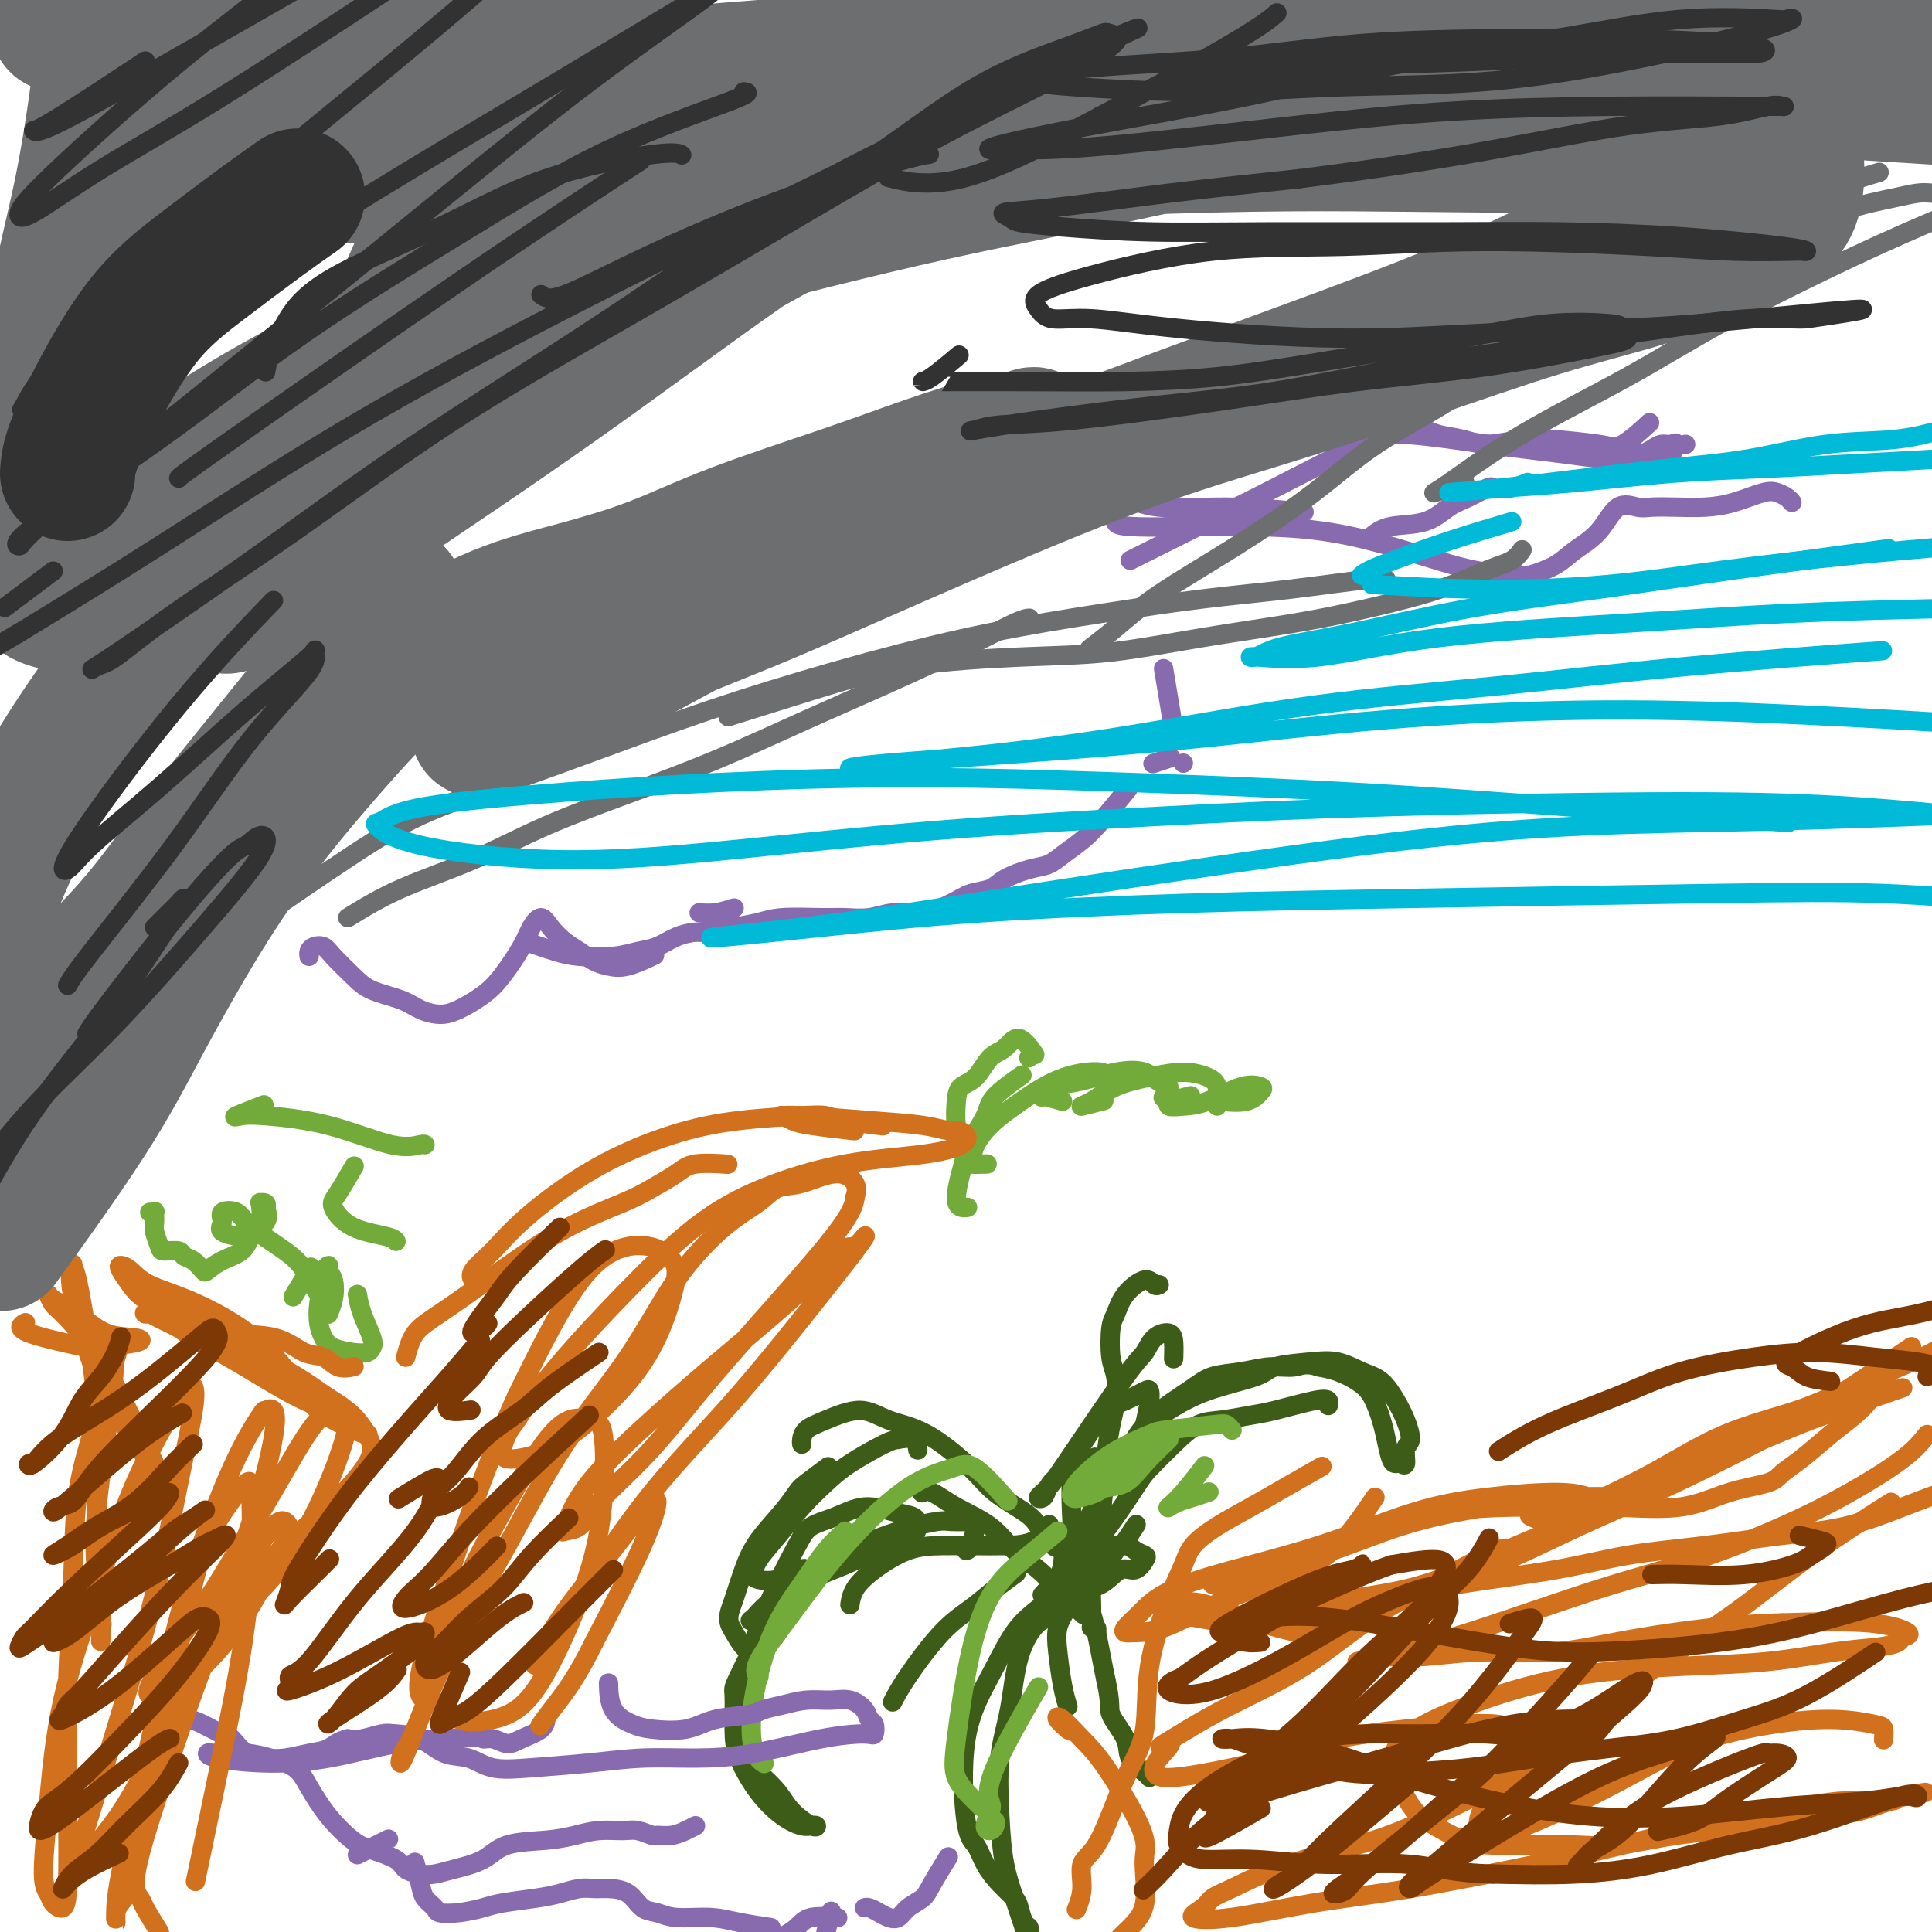 <svg viewBox='0 0 400 400' version='1.1' xmlns='http://www.w3.org/2000/svg' xmlns:xlink='http://www.w3.org/1999/xlink'><g fill='none' stroke='#3D5C18' stroke-width='4' stroke-linecap='round' stroke-linejoin='round'><path d='M224,334c0.024,0.023 0.048,0.047 0,0c-0.048,-0.047 -0.168,-0.163 0,0c0.168,0.163 0.624,0.606 0,0c-0.624,-0.606 -2.329,-2.262 -4,-4c-1.671,-1.738 -3.308,-3.559 -5,-5c-1.692,-1.441 -3.438,-2.502 -5,-4c-1.562,-1.498 -2.941,-3.435 -5,-5c-2.059,-1.565 -4.799,-2.760 -7,-4c-2.201,-1.240 -3.862,-2.526 -5,-3c-1.138,-0.474 -1.754,-0.135 -2,0c-0.246,0.135 -0.123,0.068 0,0'/><path d='M217,316c0.194,-0.309 0.389,-0.619 0,0c-0.389,0.619 -1.361,2.166 -3,3c-1.639,0.834 -3.947,0.953 -6,1c-2.053,0.047 -3.853,0.021 -6,0c-2.147,-0.021 -4.642,-0.037 -7,0c-2.358,0.037 -4.579,0.126 -7,1c-2.421,0.874 -5.041,2.533 -7,4c-1.959,1.467 -3.258,2.741 -4,4c-0.742,1.259 -0.926,2.503 -1,3c-0.074,0.497 -0.037,0.249 0,0'/><path d='M210,326c0.337,-0.242 0.673,-0.485 0,0c-0.673,0.485 -2.356,1.696 -4,3c-1.644,1.304 -3.250,2.700 -5,4c-1.750,1.300 -3.644,2.503 -6,5c-2.356,2.497 -5.173,6.288 -7,9c-1.827,2.712 -2.665,4.346 -3,5c-0.335,0.654 -0.168,0.327 0,0'/><path d='M228,327c0.295,-0.009 0.590,-0.019 0,0c-0.590,0.019 -2.064,0.066 -3,0c-0.936,-0.066 -1.333,-0.245 -2,0c-0.667,0.245 -1.605,0.914 -3,2c-1.395,1.086 -3.247,2.588 -5,4c-1.753,1.412 -3.406,2.733 -5,5c-1.594,2.267 -3.130,5.481 -5,9c-1.870,3.519 -4.076,7.344 -5,13c-0.924,5.656 -0.567,13.144 0,17c0.567,3.856 1.342,4.082 2,5c0.658,0.918 1.198,2.530 2,4c0.802,1.470 1.865,2.800 3,4c1.135,1.200 2.343,2.272 3,3c0.657,0.728 0.764,1.113 1,2c0.236,0.887 0.602,2.277 1,3c0.398,0.723 0.828,0.778 1,1c0.172,0.222 0.086,0.611 0,1'/><path d='M212,399c0.097,0.290 0.195,0.579 0,0c-0.195,-0.579 -0.681,-2.028 -1,-3c-0.319,-0.972 -0.471,-1.469 -1,-3c-0.529,-1.531 -1.433,-4.098 -2,-7c-0.567,-2.902 -0.795,-6.140 -1,-10c-0.205,-3.860 -0.386,-8.341 0,-12c0.386,-3.659 1.340,-6.497 2,-10c0.660,-3.503 1.026,-7.671 2,-11c0.974,-3.329 2.557,-5.818 4,-7c1.443,-1.182 2.746,-1.057 4,-2c1.254,-0.943 2.459,-2.953 4,-4c1.541,-1.047 3.420,-1.131 5,-2c1.580,-0.869 2.862,-2.523 4,-3c1.138,-0.477 2.132,0.221 3,0c0.868,-0.221 1.610,-1.363 2,-2c0.390,-0.637 0.429,-0.770 0,-1c-0.429,-0.230 -1.327,-0.556 -2,-1c-0.673,-0.444 -1.122,-1.005 -2,-1c-0.878,0.005 -2.185,0.576 -3,1c-0.815,0.424 -1.136,0.702 -2,1c-0.864,0.298 -2.269,0.616 -3,1c-0.731,0.384 -0.786,0.835 -1,1c-0.214,0.165 -0.585,0.046 -1,0c-0.415,-0.046 -0.873,-0.019 -1,0c-0.127,0.019 0.077,0.030 0,0c-0.077,-0.030 -0.434,-0.101 0,0c0.434,0.101 1.661,0.375 2,1c0.339,0.625 -0.208,1.600 0,3c0.208,1.400 1.171,3.223 2,6c0.829,2.777 1.522,6.508 2,9c0.478,2.492 0.739,3.746 1,5'/><path d='M229,348c1.132,5.048 0.461,5.668 1,7c0.539,1.332 2.288,3.376 3,5c0.712,1.624 0.387,2.827 1,4c0.613,1.173 2.165,2.316 3,3c0.835,0.684 0.953,0.910 1,1c0.047,0.090 0.024,0.045 0,0'/><path d='M221,353c0.086,0.274 0.172,0.549 0,0c-0.172,-0.549 -0.601,-1.921 -1,-4c-0.399,-2.079 -0.766,-4.865 -1,-7c-0.234,-2.135 -0.334,-3.621 0,-5c0.334,-1.379 1.101,-2.653 2,-4c0.899,-1.347 1.929,-2.767 3,-4c1.071,-1.233 2.184,-2.279 3,-3c0.816,-0.721 1.336,-1.119 2,-2c0.664,-0.881 1.471,-2.247 2,-3c0.529,-0.753 0.781,-0.892 1,-1c0.219,-0.108 0.405,-0.183 1,-1c0.595,-0.817 1.599,-2.376 2,-3c0.401,-0.624 0.201,-0.312 0,0'/><path d='M225,327c0.422,-0.081 0.844,-0.163 0,0c-0.844,0.163 -2.955,0.569 -4,1c-1.045,0.431 -1.024,0.887 -1,1c0.024,0.113 0.052,-0.116 0,0c-0.052,0.116 -0.182,0.578 0,0c0.182,-0.578 0.676,-2.194 2,-4c1.324,-1.806 3.476,-3.801 6,-7c2.524,-3.199 5.418,-7.602 7,-10c1.582,-2.398 1.851,-2.789 3,-4c1.149,-1.211 3.177,-3.240 5,-5c1.823,-1.760 3.440,-3.249 5,-4c1.560,-0.751 3.063,-0.762 5,-1c1.937,-0.238 4.309,-0.701 6,-1c1.691,-0.299 2.702,-0.434 5,-1c2.298,-0.566 5.884,-1.564 8,-2c2.116,-0.436 2.762,-0.310 3,0c0.238,0.310 0.068,0.803 0,1c-0.068,0.197 -0.034,0.099 0,0'/><path d='M231,320c-0.091,0.014 -0.182,0.028 0,0c0.182,-0.028 0.637,-0.097 0,0c-0.637,0.097 -2.366,0.359 -3,0c-0.634,-0.359 -0.172,-1.339 0,-2c0.172,-0.661 0.054,-1.002 0,-2c-0.054,-0.998 -0.043,-2.654 0,-4c0.043,-1.346 0.120,-2.384 1,-4c0.880,-1.616 2.565,-3.812 4,-6c1.435,-2.188 2.621,-4.369 4,-6c1.379,-1.631 2.951,-2.714 5,-4c2.049,-1.286 4.574,-2.777 8,-4c3.426,-1.223 7.753,-2.178 10,-3c2.247,-0.822 2.415,-1.512 4,-2c1.585,-0.488 4.588,-0.774 7,-1c2.412,-0.226 4.232,-0.393 6,0c1.768,0.393 3.484,1.345 5,2c1.516,0.655 2.833,1.013 4,2c1.167,0.987 2.184,2.601 3,4c0.816,1.399 1.431,2.581 2,4c0.569,1.419 1.092,3.074 1,4c-0.092,0.926 -0.798,1.123 -1,2c-0.202,0.877 0.100,2.433 0,3c-0.100,0.567 -0.604,0.145 -1,0c-0.396,-0.145 -0.686,-0.013 -1,0c-0.314,0.013 -0.653,-0.093 -1,-1c-0.347,-0.907 -0.704,-2.614 -1,-4c-0.296,-1.386 -0.532,-2.452 -1,-4c-0.468,-1.548 -1.167,-3.580 -2,-5c-0.833,-1.420 -1.801,-2.228 -3,-3c-1.199,-0.772 -2.628,-1.506 -4,-2c-1.372,-0.494 -2.686,-0.747 -4,-1'/><path d='M273,283c-2.606,-0.914 -3.620,-0.200 -5,0c-1.380,0.200 -3.124,-0.116 -5,0c-1.876,0.116 -3.883,0.662 -6,1c-2.117,0.338 -4.343,0.467 -6,1c-1.657,0.533 -2.745,1.470 -5,3c-2.255,1.530 -5.679,3.653 -8,6c-2.321,2.347 -3.540,4.916 -5,7c-1.460,2.084 -3.161,3.681 -4,6c-0.839,2.319 -0.814,5.360 -1,8c-0.186,2.640 -0.582,4.878 -1,7c-0.418,2.122 -0.858,4.129 -1,6c-0.142,1.871 0.016,3.608 0,5c-0.016,1.392 -0.204,2.440 0,3c0.204,0.560 0.802,0.631 1,1c0.198,0.369 -0.002,1.034 0,1c0.002,-0.034 0.208,-0.769 0,-1c-0.208,-0.231 -0.829,0.042 -1,0c-0.171,-0.042 0.109,-0.398 0,-1c-0.109,-0.602 -0.605,-1.448 -1,-2c-0.395,-0.552 -0.688,-0.808 -1,-2c-0.312,-1.192 -0.642,-3.318 -1,-6c-0.358,-2.682 -0.743,-5.919 -1,-10c-0.257,-4.081 -0.387,-9.004 0,-12c0.387,-2.996 1.291,-4.064 2,-5c0.709,-0.936 1.223,-1.740 2,-3c0.777,-1.260 1.817,-2.975 3,-4c1.183,-1.025 2.510,-1.360 4,-2c1.490,-0.640 3.142,-1.584 4,-2c0.858,-0.416 0.923,-0.304 1,0c0.077,0.304 0.165,0.801 0,2c-0.165,1.199 -0.582,3.099 -1,5'/><path d='M237,295c-0.636,2.049 -2.225,3.673 -4,6c-1.775,2.327 -3.736,5.359 -5,8c-1.264,2.641 -1.830,4.893 -3,7c-1.170,2.107 -2.942,4.069 -4,6c-1.058,1.931 -1.402,3.833 -2,5c-0.598,1.167 -1.450,1.601 -2,2c-0.550,0.399 -0.796,0.764 -1,1c-0.204,0.236 -0.364,0.342 0,0c0.364,-0.342 1.252,-1.131 2,-2c0.748,-0.869 1.356,-1.816 2,-3c0.644,-1.184 1.324,-2.604 2,-4c0.676,-1.396 1.347,-2.767 2,-4c0.653,-1.233 1.289,-2.327 2,-4c0.711,-1.673 1.498,-3.925 2,-6c0.502,-2.075 0.719,-3.973 1,-6c0.281,-2.027 0.624,-4.181 1,-6c0.376,-1.819 0.783,-3.301 1,-5c0.217,-1.699 0.244,-3.616 0,-5c-0.244,-1.384 -0.760,-2.236 -1,-4c-0.240,-1.764 -0.205,-4.441 0,-6c0.205,-1.559 0.581,-2.001 1,-3c0.419,-0.999 0.883,-2.555 2,-4c1.117,-1.445 2.887,-2.779 4,-3c1.113,-0.221 1.569,0.671 2,1c0.431,0.329 0.837,0.094 1,0c0.163,-0.094 0.081,-0.047 0,0'/><path d='M226,302c0.594,-0.264 1.187,-0.529 0,0c-1.187,0.529 -4.155,1.850 -6,3c-1.845,1.150 -2.566,2.129 -3,3c-0.434,0.871 -0.580,1.635 -1,2c-0.420,0.365 -1.115,0.331 -1,0c0.115,-0.331 1.041,-0.960 2,-2c0.959,-1.040 1.952,-2.490 5,-7c3.048,-4.510 8.151,-12.080 11,-16c2.849,-3.920 3.443,-4.192 4,-5c0.557,-0.808 1.077,-2.153 2,-3c0.923,-0.847 2.247,-1.196 3,-1c0.753,0.196 0.933,0.937 1,2c0.067,1.063 0.019,2.446 0,3c-0.019,0.554 -0.010,0.277 0,0'/><path d='M217,334c-0.024,0.035 -0.049,0.070 0,0c0.049,-0.070 0.170,-0.244 0,0c-0.170,0.244 -0.633,0.905 0,0c0.633,-0.905 2.361,-3.378 3,-5c0.639,-1.622 0.190,-2.395 0,-3c-0.190,-0.605 -0.120,-1.042 0,-2c0.120,-0.958 0.289,-2.436 0,-3c-0.289,-0.564 -1.038,-0.212 -2,-1c-0.962,-0.788 -2.137,-2.715 -3,-4c-0.863,-1.285 -1.412,-1.929 -3,-3c-1.588,-1.071 -4.214,-2.569 -6,-4c-1.786,-1.431 -2.732,-2.794 -5,-5c-2.268,-2.206 -5.858,-5.254 -9,-7c-3.142,-1.746 -5.837,-2.188 -8,-3c-2.163,-0.812 -3.795,-1.993 -6,-2c-2.205,-0.007 -4.983,1.161 -7,2c-2.017,0.839 -3.273,1.349 -4,2c-0.727,0.651 -0.927,1.445 -1,2c-0.073,0.555 -0.021,0.873 0,1c0.021,0.127 0.010,0.064 0,0'/><path d='M190,300c-0.009,-0.060 -0.018,-0.121 0,0c0.018,0.121 0.063,0.423 0,0c-0.063,-0.423 -0.235,-1.570 -1,-2c-0.765,-0.430 -2.125,-0.144 -3,0c-0.875,0.144 -1.265,0.144 -3,1c-1.735,0.856 -4.815,2.567 -7,4c-2.185,1.433 -3.476,2.587 -5,4c-1.524,1.413 -3.283,3.086 -5,5c-1.717,1.914 -3.392,4.070 -5,6c-1.608,1.930 -3.148,3.634 -4,5c-0.852,1.366 -1.016,2.394 -1,3c0.016,0.606 0.210,0.791 1,1c0.790,0.209 2.174,0.441 4,0c1.826,-0.441 4.093,-1.555 5,-2c0.907,-0.445 0.453,-0.223 0,0'/><path d='M171,304c0.407,-0.301 0.815,-0.602 0,0c-0.815,0.602 -2.851,2.108 -4,3c-1.149,0.892 -1.411,1.169 -2,2c-0.589,0.831 -1.506,2.214 -3,4c-1.494,1.786 -3.564,3.973 -5,6c-1.436,2.027 -2.239,3.893 -3,6c-0.761,2.107 -1.480,4.456 -2,6c-0.520,1.544 -0.841,2.285 -1,3c-0.159,0.715 -0.157,1.405 0,2c0.157,0.595 0.469,1.094 1,2c0.531,0.906 1.279,2.220 2,3c0.721,0.780 1.413,1.026 2,1c0.587,-0.026 1.069,-0.324 2,-1c0.931,-0.676 2.311,-1.729 3,-3c0.689,-1.271 0.689,-2.761 1,-4c0.311,-1.239 0.935,-2.229 1,-3c0.065,-0.771 -0.428,-1.323 -1,-1c-0.572,0.323 -1.224,1.521 -3,5c-1.776,3.479 -4.675,9.237 -6,12c-1.325,2.763 -1.076,2.529 -1,4c0.076,1.471 -0.023,4.647 0,7c0.023,2.353 0.167,3.885 1,6c0.833,2.115 2.357,4.815 4,7c1.643,2.185 3.407,3.856 5,5c1.593,1.144 3.017,1.763 4,2c0.983,0.237 1.527,0.094 2,0c0.473,-0.094 0.875,-0.138 1,0c0.125,0.138 -0.028,0.460 -1,0c-0.972,-0.460 -2.762,-1.701 -4,-3c-1.238,-1.299 -1.925,-2.657 -3,-4c-1.075,-1.343 -2.537,-2.672 -4,-4'/><path d='M157,367c-2.249,-2.615 -1.872,-3.652 -2,-5c-0.128,-1.348 -0.763,-3.008 -1,-6c-0.237,-2.992 -0.078,-7.315 1,-12c1.078,-4.685 3.073,-9.733 5,-14c1.927,-4.267 3.785,-7.753 5,-10c1.215,-2.247 1.786,-3.255 3,-4c1.214,-0.745 3.072,-1.228 5,-2c1.928,-0.772 3.925,-1.833 6,-2c2.075,-0.167 4.227,0.559 6,1c1.773,0.441 3.166,0.596 4,1c0.834,0.404 1.109,1.055 1,2c-0.109,0.945 -0.602,2.184 -2,3c-1.398,0.816 -3.699,1.210 -6,2c-2.301,0.790 -4.600,1.976 -7,3c-2.400,1.024 -4.899,1.888 -7,3c-2.101,1.112 -3.804,2.474 -6,4c-2.196,1.526 -4.884,3.218 -6,4c-1.116,0.782 -0.661,0.655 0,0c0.661,-0.655 1.529,-1.840 3,-3c1.471,-1.160 3.547,-2.297 6,-4c2.453,-1.703 5.284,-3.973 9,-6c3.716,-2.027 8.317,-3.811 12,-5c3.683,-1.189 6.448,-1.783 8,-2c1.552,-0.217 1.890,-0.058 3,0c1.110,0.058 2.991,0.016 4,0c1.009,-0.016 1.147,-0.004 1,1c-0.147,1.004 -0.578,3.001 -1,4c-0.422,0.999 -0.835,1.000 -1,1c-0.165,0.000 -0.083,0.000 0,0'/></g>
<g fill='none' stroke='#73AB3A' stroke-width='4' stroke-linecap='round' stroke-linejoin='round'><path d='M208,310c0.578,0.666 1.156,1.333 0,0c-1.156,-1.333 -4.046,-4.665 -6,-6c-1.954,-1.335 -2.973,-0.674 -5,0c-2.027,0.674 -5.061,1.361 -9,4c-3.939,2.639 -8.782,7.229 -13,12c-4.218,4.771 -7.811,9.722 -11,14c-3.189,4.278 -5.974,7.883 -7,10c-1.026,2.117 -0.293,2.748 0,3c0.293,0.252 0.147,0.126 0,0'/><path d='M175,317c-1.275,1.108 -2.550,2.215 -4,4c-1.450,1.785 -3.075,4.247 -5,7c-1.925,2.753 -4.151,5.796 -6,10c-1.849,4.204 -3.320,9.570 -4,14c-0.680,4.430 -0.568,7.923 0,10c0.568,2.077 1.591,2.736 2,3c0.409,0.264 0.205,0.132 0,0'/><path d='M219,317c-1.872,1.584 -3.744,3.168 -6,5c-2.256,1.832 -4.896,3.912 -7,7c-2.104,3.088 -3.670,7.185 -5,13c-1.330,5.815 -2.423,13.348 -3,18c-0.577,4.652 -0.639,6.422 0,8c0.639,1.578 1.980,2.963 3,4c1.020,1.037 1.720,1.725 2,2c0.280,0.275 0.140,0.138 0,0'/><path d='M214,351c0.873,-1.497 1.746,-2.993 0,0c-1.746,2.993 -6.111,10.477 -8,15c-1.889,4.523 -1.301,6.085 -1,7c0.301,0.915 0.315,1.184 0,2c-0.315,0.816 -0.960,2.180 -1,3c-0.040,0.820 0.525,1.096 1,1c0.475,-0.096 0.859,-0.564 1,-1c0.141,-0.436 0.040,-0.839 0,-1c-0.040,-0.161 -0.020,-0.081 0,0'/><path d='M225,309c-0.740,0.679 -1.480,1.359 0,0c1.480,-1.359 5.180,-4.756 8,-7c2.820,-2.244 4.759,-3.335 6,-4c1.241,-0.665 1.783,-0.904 2,-1c0.217,-0.096 0.108,-0.048 0,0'/><path d='M242,298c-1.771,1.684 -3.542,3.369 -5,5c-1.458,1.631 -2.604,3.209 -4,4c-1.396,0.791 -3.041,0.794 -4,1c-0.959,0.206 -1.233,0.615 -2,1c-0.767,0.385 -2.027,0.748 -3,1c-0.973,0.252 -1.659,0.394 -2,0c-0.341,-0.394 -0.337,-1.325 1,-3c1.337,-1.675 4.007,-4.096 7,-6c2.993,-1.904 6.308,-3.291 8,-4c1.692,-0.709 1.760,-0.740 4,-1c2.240,-0.260 6.652,-0.750 9,-1c2.348,-0.250 2.632,-0.260 3,0c0.368,0.260 0.819,0.788 1,1c0.181,0.212 0.090,0.106 0,0'/><path d='M249,304c0.361,-0.475 0.722,-0.949 0,0c-0.722,0.949 -2.528,3.323 -4,5c-1.472,1.677 -2.610,2.657 -3,3c-0.390,0.343 -0.030,0.050 0,0c0.030,-0.050 -0.268,0.144 0,0c0.268,-0.144 1.103,-0.626 2,-1c0.897,-0.374 1.857,-0.639 3,-1c1.143,-0.361 2.469,-0.817 3,-1c0.531,-0.183 0.265,-0.091 0,0'/></g>
<g fill='none' stroke='#886AAE' stroke-width='4' stroke-linecap='round' stroke-linejoin='round'><path d='M196,385c0.300,-0.487 0.600,-0.974 0,0c-0.600,0.974 -2.100,3.411 -3,5c-0.900,1.589 -1.200,2.332 -2,3c-0.800,0.668 -2.102,1.261 -3,2c-0.898,0.739 -1.393,1.624 -2,2c-0.607,0.376 -1.326,0.245 -2,0c-0.674,-0.245 -1.304,-0.602 -2,-1c-0.696,-0.398 -1.456,-0.838 -2,-1c-0.544,-0.162 -0.870,-0.046 -1,0c-0.130,0.046 -0.065,0.023 0,0'/><path d='M173,397c0.035,0.003 0.071,0.007 0,0c-0.071,-0.007 -0.248,-0.024 0,0c0.248,0.024 0.922,0.089 0,0c-0.922,-0.089 -3.441,-0.332 -5,0c-1.559,0.332 -2.160,1.238 -3,2c-0.840,0.762 -1.920,1.381 -3,2'/><path d='M172,396c-0.022,0.089 -0.044,0.178 0,0c0.044,-0.178 0.156,-0.622 0,0c-0.156,0.622 -0.578,2.311 -1,4'/><path d='M159,399c0.547,0.081 1.094,0.162 0,0c-1.094,-0.162 -3.829,-0.566 -6,-1c-2.171,-0.434 -3.777,-0.897 -6,-1c-2.223,-0.103 -5.064,0.154 -7,0c-1.936,-0.154 -2.969,-0.721 -4,-1c-1.031,-0.279 -2.060,-0.272 -3,-1c-0.940,-0.728 -1.791,-2.192 -3,-3c-1.209,-0.808 -2.778,-0.960 -4,-1c-1.222,-0.040 -2.098,0.031 -3,0c-0.902,-0.031 -1.828,-0.163 -3,0c-1.172,0.163 -2.588,0.622 -4,1c-1.412,0.378 -2.820,0.676 -5,1c-2.180,0.324 -5.132,0.673 -7,1c-1.868,0.327 -2.651,0.632 -4,1c-1.349,0.368 -3.264,0.799 -5,1c-1.736,0.201 -3.292,0.172 -4,0c-0.708,-0.172 -0.568,-0.488 -1,-1c-0.432,-0.512 -1.435,-1.220 -2,-2c-0.565,-0.780 -0.690,-1.633 -1,-3c-0.310,-1.367 -0.803,-3.248 -1,-4c-0.197,-0.752 -0.099,-0.376 0,0'/><path d='M80,381c0.393,-0.196 0.786,-0.393 0,0c-0.786,0.393 -2.750,1.375 -4,2c-1.250,0.625 -1.786,0.893 -2,1c-0.214,0.107 -0.107,0.054 0,0'/><path d='M144,378c-0.594,0.307 -1.188,0.614 -2,1c-0.812,0.386 -1.843,0.850 -3,1c-1.157,0.150 -2.440,-0.013 -3,0c-0.560,0.013 -0.396,0.202 -1,0c-0.604,-0.202 -1.978,-0.797 -3,-1c-1.022,-0.203 -1.694,-0.015 -3,0c-1.306,0.015 -3.246,-0.144 -5,0c-1.754,0.144 -3.323,0.591 -5,1c-1.677,0.409 -3.464,0.779 -6,1c-2.536,0.221 -5.823,0.295 -8,1c-2.177,0.705 -3.245,2.043 -5,3c-1.755,0.957 -4.197,1.533 -6,2c-1.803,0.467 -2.968,0.826 -4,1c-1.032,0.174 -1.930,0.162 -3,0c-1.070,-0.162 -2.312,-0.474 -3,-1c-0.688,-0.526 -0.821,-1.267 -2,-2c-1.179,-0.733 -3.405,-1.460 -5,-2c-1.595,-0.540 -2.558,-0.894 -4,-2c-1.442,-1.106 -3.364,-2.966 -5,-5c-1.636,-2.034 -2.988,-4.244 -4,-6c-1.012,-1.756 -1.686,-3.059 -3,-4c-1.314,-0.941 -3.270,-1.521 -5,-2c-1.730,-0.479 -3.234,-0.858 -5,-1c-1.766,-0.142 -3.794,-0.048 -5,0c-1.206,0.048 -1.589,0.050 -2,0c-0.411,-0.050 -0.848,-0.153 -1,0c-0.152,0.153 -0.019,0.563 2,1c2.019,0.437 5.923,0.901 10,1c4.077,0.099 8.329,-0.166 13,-1c4.671,-0.834 9.763,-2.238 14,-3c4.237,-0.762 7.618,-0.881 11,-1'/><path d='M93,360c7.383,-0.755 6.840,-0.141 7,0c0.160,0.141 1.024,-0.190 2,0c0.976,0.190 2.065,0.902 3,1c0.935,0.098 1.714,-0.417 3,-1c1.286,-0.583 3.077,-1.234 4,-2c0.923,-0.766 0.978,-1.647 1,-2c0.022,-0.353 0.011,-0.176 0,0'/><path d='M126,349c-0.012,-0.482 -0.023,-0.965 0,0c0.023,0.965 0.081,3.376 1,5c0.919,1.624 2.697,2.460 4,3c1.303,0.540 2.129,0.783 4,1c1.871,0.217 4.786,0.409 7,0c2.214,-0.409 3.729,-1.420 6,-2c2.271,-0.580 5.300,-0.729 7,-1c1.700,-0.271 2.072,-0.662 3,-1c0.928,-0.338 2.413,-0.621 4,-1c1.587,-0.379 3.275,-0.855 5,-1c1.725,-0.145 3.485,0.040 5,0c1.515,-0.040 2.785,-0.304 4,0c1.215,0.304 2.377,1.177 3,2c0.623,0.823 0.709,1.594 1,2c0.291,0.406 0.789,0.445 1,1c0.211,0.555 0.137,1.627 0,2c-0.137,0.373 -0.335,0.047 -2,0c-1.665,-0.047 -4.795,0.187 -9,1c-4.205,0.813 -9.483,2.207 -14,3c-4.517,0.793 -8.273,0.985 -12,1c-3.727,0.015 -7.427,-0.147 -11,0c-3.573,0.147 -7.021,0.602 -11,1c-3.979,0.398 -8.488,0.737 -12,1c-3.512,0.263 -6.026,0.449 -8,0c-1.974,-0.449 -3.409,-1.533 -5,-2c-1.591,-0.467 -3.339,-0.318 -5,-1c-1.661,-0.682 -3.235,-2.197 -5,-3c-1.765,-0.803 -3.720,-0.896 -5,-1c-1.280,-0.104 -1.883,-0.220 -3,0c-1.117,0.220 -2.748,0.777 -4,1c-1.252,0.223 -2.126,0.111 -3,0'/><path d='M72,360c-2.278,0.563 -2.973,1.470 -4,2c-1.027,0.530 -2.387,0.681 -4,1c-1.613,0.319 -3.480,0.805 -5,1c-1.520,0.195 -2.693,0.098 -4,0c-1.307,-0.098 -2.747,-0.198 -4,-1c-1.253,-0.802 -2.318,-2.306 -3,-3c-0.682,-0.694 -0.981,-0.578 -2,-1c-1.019,-0.422 -2.756,-1.381 -4,-2c-1.244,-0.619 -1.993,-0.898 -3,-1c-1.007,-0.102 -2.271,-0.027 -3,0c-0.729,0.027 -0.923,0.008 -1,0c-0.077,-0.008 -0.039,-0.004 0,0'/><path d='M152,188c-1.356,0.422 -2.711,0.844 -4,1c-1.289,0.156 -2.511,0.044 -3,0c-0.489,-0.044 -0.244,-0.022 0,0'/><path d='M135,198c0.464,-0.222 0.928,-0.444 0,0c-0.928,0.444 -3.248,1.553 -5,2c-1.752,0.447 -2.934,0.230 -4,0c-1.066,-0.230 -2.015,-0.473 -3,-1c-0.985,-0.527 -2.008,-1.338 -3,-2c-0.992,-0.662 -1.955,-1.177 -3,-2c-1.045,-0.823 -2.173,-1.956 -3,-3c-0.827,-1.044 -1.353,-1.998 -2,-2c-0.647,-0.002 -1.415,0.948 -2,2c-0.585,1.052 -0.988,2.205 -2,4c-1.012,1.795 -2.634,4.230 -4,6c-1.366,1.770 -2.477,2.875 -4,4c-1.523,1.125 -3.457,2.272 -5,3c-1.543,0.728 -2.694,1.039 -4,1c-1.306,-0.039 -2.766,-0.426 -4,-1c-1.234,-0.574 -2.242,-1.334 -4,-2c-1.758,-0.666 -4.267,-1.237 -6,-2c-1.733,-0.763 -2.689,-1.718 -4,-3c-1.311,-1.282 -2.978,-2.890 -4,-4c-1.022,-1.110 -1.398,-1.723 -2,-2c-0.602,-0.277 -1.429,-0.219 -2,0c-0.571,0.219 -0.884,0.597 -1,1c-0.116,0.403 -0.033,0.829 0,1c0.033,0.171 0.017,0.085 0,0'/><path d='M109,195c2.148,0.739 4.297,1.478 6,2c1.703,0.522 2.962,0.827 5,1c2.038,0.173 4.857,0.214 7,0c2.143,-0.214 3.611,-0.683 5,-1c1.389,-0.317 2.698,-0.480 4,-1c1.302,-0.520 2.595,-1.396 4,-2c1.405,-0.604 2.920,-0.936 4,-1c1.080,-0.064 1.723,0.141 3,0c1.277,-0.141 3.187,-0.626 5,-1c1.813,-0.374 3.531,-0.635 5,-1c1.469,-0.365 2.691,-0.834 5,-1c2.309,-0.166 5.704,-0.029 8,0c2.296,0.029 3.493,-0.051 5,0c1.507,0.051 3.326,0.231 5,0c1.674,-0.231 3.204,-0.873 5,-1c1.796,-0.127 3.858,0.262 6,0c2.142,-0.262 4.365,-1.173 6,-2c1.635,-0.827 2.682,-1.569 4,-2c1.318,-0.431 2.907,-0.551 4,-1c1.093,-0.449 1.689,-1.225 3,-2c1.311,-0.775 3.339,-1.548 5,-2c1.661,-0.452 2.957,-0.585 4,-1c1.043,-0.415 1.832,-1.114 3,-2c1.168,-0.886 2.715,-1.959 4,-3c1.285,-1.041 2.307,-2.049 4,-4c1.693,-1.951 4.055,-4.843 5,-6c0.945,-1.157 0.472,-0.578 0,0'/><path d='M239,158c-0.024,0.008 -0.048,0.016 0,0c0.048,-0.016 0.167,-0.056 0,0c-0.167,0.056 -0.622,0.207 0,0c0.622,-0.207 2.321,-0.774 3,-1c0.679,-0.226 0.340,-0.113 0,0'/><path d='M245,158c0.000,0.000 0.000,0.000 0,0c0.000,0.000 0.000,0.000 0,0c0.000,0.000 0.000,0.000 0,0c0.000,0.000 0.000,0.000 0,0'/><path d='M243,151c0.083,0.500 0.167,1.000 0,0c-0.167,-1.000 -0.583,-3.500 -1,-6c-0.417,-2.500 -0.833,-5.000 -1,-6c-0.167,-1.000 -0.083,-0.500 0,0'/><path d='M284,111c1.025,-0.811 2.050,-1.622 4,-2c1.950,-0.378 4.824,-0.322 7,-1c2.176,-0.678 3.655,-2.091 5,-3c1.345,-0.909 2.556,-1.316 4,-2c1.444,-0.684 3.119,-1.646 4,-2c0.881,-0.354 0.966,-0.101 1,0c0.034,0.101 0.017,0.051 0,0'/><path d='M329,94c0.964,-0.429 1.929,-0.857 3,-1c1.071,-0.143 2.250,0.000 4,-1c1.750,-1.000 4.071,-3.143 5,-4c0.929,-0.857 0.464,-0.429 0,0'/><path d='M349,92c0.000,0.000 0.000,0.000 0,0c0.000,0.000 0.000,0.000 0,0c-0.000,0.000 0.000,0.000 0,0'/><path d='M344,95c0.535,0.005 1.071,0.010 0,0c-1.071,-0.010 -3.747,-0.034 -6,0c-2.253,0.034 -4.082,0.128 -6,0c-1.918,-0.128 -3.927,-0.476 -8,-1c-4.073,-0.524 -10.212,-1.224 -16,-2c-5.788,-0.776 -11.226,-1.630 -16,-2c-4.774,-0.370 -8.884,-0.257 -13,0c-4.116,0.257 -8.237,0.656 -12,1c-3.763,0.344 -7.167,0.631 -10,1c-2.833,0.369 -5.095,0.820 -6,1c-0.905,0.180 -0.452,0.090 0,0'/><path d='M234,98c-0.933,1.044 -1.867,2.089 -3,3c-1.133,0.911 -2.467,1.689 -3,2c-0.533,0.311 -0.267,0.156 0,0'/><path d='M217,104c-3.481,-1.120 -6.962,-2.239 -9,-3c-2.038,-0.761 -2.631,-1.162 -4,-2c-1.369,-0.838 -3.512,-2.112 -6,-3c-2.488,-0.888 -5.320,-1.390 -7,-1c-1.680,0.390 -2.207,1.671 -3,3c-0.793,1.329 -1.852,2.707 -1,5c0.852,2.293 3.614,5.502 7,8c3.386,2.498 7.396,4.285 9,5c1.604,0.715 0.802,0.357 0,0'/><path d='M234,116c7.801,-3.909 15.602,-7.819 20,-10c4.398,-2.181 5.392,-2.634 10,-5c4.608,-2.366 12.830,-6.646 18,-9c5.170,-2.354 7.290,-2.784 9,-3c1.710,-0.216 3.012,-0.219 4,0c0.988,0.219 1.663,0.660 3,1c1.337,0.340 3.338,0.577 5,1c1.662,0.423 2.985,1.030 5,1c2.015,-0.030 4.720,-0.697 7,-1c2.280,-0.303 4.133,-0.242 7,0c2.867,0.242 6.746,0.663 9,1c2.254,0.337 2.883,0.588 4,1c1.117,0.412 2.721,0.983 4,1c1.279,0.017 2.234,-0.521 3,-1c0.766,-0.479 1.343,-0.899 2,-1c0.657,-0.101 1.394,0.117 2,0c0.606,-0.117 1.080,-0.567 1,0c-0.080,0.567 -0.714,2.153 -2,3c-1.286,0.847 -3.225,0.956 -4,1c-0.775,0.044 -0.388,0.022 0,0'/><path d='M270,106c-5.376,-0.483 -10.752,-0.965 -16,-1c-5.248,-0.035 -10.368,0.378 -14,0c-3.632,-0.378 -5.776,-1.548 -7,-2c-1.224,-0.452 -1.526,-0.188 -2,0c-0.474,0.188 -1.118,0.300 -1,1c0.118,0.700 0.997,1.989 1,3c0.003,1.011 -0.870,1.745 3,2c3.870,0.255 12.483,0.029 20,0c7.517,-0.029 13.937,0.137 20,1c6.063,0.863 11.770,2.422 17,4c5.230,1.578 9.983,3.174 14,4c4.017,0.826 7.299,0.880 9,1c1.701,0.120 1.823,0.304 3,0c1.177,-0.304 3.411,-1.097 5,-2c1.589,-0.903 2.535,-1.916 4,-3c1.465,-1.084 3.450,-2.238 5,-4c1.550,-1.762 2.664,-4.132 4,-5c1.336,-0.868 2.893,-0.234 4,0c1.107,0.234 1.763,0.070 3,0c1.237,-0.070 3.055,-0.044 5,0c1.945,0.044 4.016,0.106 6,0c1.984,-0.106 3.880,-0.378 6,-1c2.120,-0.622 4.463,-1.592 6,-2c1.537,-0.408 2.268,-0.254 3,0c0.732,0.254 1.466,0.607 2,1c0.534,0.393 0.867,0.827 1,1c0.133,0.173 0.067,0.087 0,0'/></g>
<g fill='none' stroke='#73AB3A' stroke-width='4' stroke-linecap='round' stroke-linejoin='round'><path d='M214,218c-0.072,-0.105 -0.144,-0.210 0,0c0.144,0.210 0.503,0.735 0,0c-0.503,-0.735 -1.868,-2.731 -3,-3c-1.132,-0.269 -2.030,1.189 -3,2c-0.970,0.811 -2.012,0.976 -3,2c-0.988,1.024 -1.921,2.909 -3,4c-1.079,1.091 -2.303,1.389 -3,2c-0.697,0.611 -0.867,1.535 -1,3c-0.133,1.465 -0.228,3.471 0,5c0.228,1.529 0.779,2.580 1,3c0.221,0.420 0.110,0.210 0,0'/><path d='M211,223c0.529,-0.371 1.058,-0.741 0,0c-1.058,0.741 -3.705,2.595 -5,4c-1.295,1.405 -1.240,2.362 -2,4c-0.760,1.638 -2.336,3.955 -3,5c-0.664,1.045 -0.415,0.816 -1,3c-0.585,2.184 -2.004,6.780 -2,9c0.004,2.220 1.430,2.063 2,2c0.570,-0.063 0.285,-0.031 0,0'/><path d='M204,241c0.336,-0.013 0.672,-0.026 0,0c-0.672,0.026 -2.354,0.091 -3,0c-0.646,-0.091 -0.258,-0.339 0,-1c0.258,-0.661 0.386,-1.736 1,-3c0.614,-1.264 1.713,-2.717 3,-4c1.287,-1.283 2.762,-2.396 5,-4c2.238,-1.604 5.239,-3.698 8,-5c2.761,-1.302 5.282,-1.812 7,-2c1.718,-0.188 2.634,-0.054 3,0c0.366,0.054 0.183,0.027 0,0'/><path d='M220,228c-1.656,-0.479 -3.313,-0.959 -4,-1c-0.687,-0.041 -0.406,0.355 0,0c0.406,-0.355 0.937,-1.461 2,-2c1.063,-0.539 2.657,-0.511 5,-1c2.343,-0.489 5.433,-1.497 8,-2c2.567,-0.503 4.610,-0.502 6,0c1.390,0.502 2.125,1.506 3,2c0.875,0.494 1.889,0.479 2,1c0.111,0.521 -0.683,1.577 -1,2c-0.317,0.423 -0.159,0.211 0,0'/><path d='M228,228c0.485,-0.123 0.970,-0.246 0,0c-0.970,0.246 -3.394,0.860 -4,1c-0.606,0.140 0.607,-0.195 2,-1c1.393,-0.805 2.965,-2.081 5,-3c2.035,-0.919 4.531,-1.479 7,-2c2.469,-0.521 4.910,-1.001 7,-1c2.090,0.001 3.828,0.484 5,1c1.172,0.516 1.778,1.066 2,2c0.222,0.934 0.060,2.251 0,3c-0.060,0.749 -0.017,0.928 0,1c0.017,0.072 0.009,0.036 0,0'/><path d='M246,227c0.458,-0.121 0.915,-0.243 0,0c-0.915,0.243 -3.203,0.849 -4,1c-0.797,0.151 -0.104,-0.153 0,0c0.104,0.153 -0.382,0.762 0,1c0.382,0.238 1.631,0.104 3,0c1.369,-0.104 2.858,-0.178 5,-1c2.142,-0.822 4.937,-2.392 7,-3c2.063,-0.608 3.392,-0.254 4,0c0.608,0.254 0.493,0.408 0,1c-0.493,0.592 -1.363,1.621 -3,2c-1.637,0.379 -4.039,0.108 -5,0c-0.961,-0.108 -0.480,-0.054 0,0'/><path d='M213,219c0.000,0.000 0.000,0.000 0,0c0.000,0.000 0.000,0.000 0,0c-0.000,0.000 0.000,0.000 0,0'/><path d='M54,229c0.578,-0.224 1.155,-0.449 0,0c-1.155,0.449 -4.043,1.571 -5,2c-0.957,0.429 0.017,0.164 1,0c0.983,-0.164 1.976,-0.226 5,0c3.024,0.226 8.078,0.740 13,2c4.922,1.260 9.711,3.266 13,4c3.289,0.734 5.078,0.198 6,0c0.922,-0.198 0.978,-0.056 1,0c0.022,0.056 0.011,0.028 0,0'/><path d='M73,242c0.291,-0.504 0.582,-1.008 0,0c-0.582,1.008 -2.037,3.528 -3,5c-0.963,1.472 -1.435,1.897 -1,3c0.435,1.103 1.776,2.883 4,4c2.224,1.117 5.329,1.570 7,2c1.671,0.430 1.906,0.837 2,1c0.094,0.163 0.047,0.081 0,0'/><path d='M61,268c0.089,-0.149 0.179,-0.298 0,0c-0.179,0.298 -0.625,1.042 0,0c0.625,-1.042 2.321,-3.869 3,-5c0.679,-1.131 0.339,-0.565 0,0'/><path d='M74,268c0.200,1.177 0.400,2.355 1,4c0.600,1.645 1.601,3.759 2,5c0.399,1.241 0.195,1.609 0,2c-0.195,0.391 -0.382,0.804 -1,1c-0.618,0.196 -1.669,0.174 -3,0c-1.331,-0.174 -2.943,-0.501 -4,-1c-1.057,-0.499 -1.561,-1.171 -2,-2c-0.439,-0.829 -0.815,-1.815 -1,-3c-0.185,-1.185 -0.180,-2.569 0,-4c0.180,-1.431 0.536,-2.910 1,-4c0.464,-1.090 1.038,-1.792 1,-2c-0.038,-0.208 -0.686,0.078 -1,0c-0.314,-0.078 -0.293,-0.521 0,-1c0.293,-0.479 0.859,-0.996 1,-1c0.141,-0.004 -0.143,0.505 0,1c0.143,0.495 0.713,0.977 1,2c0.287,1.023 0.292,2.588 0,4c-0.292,1.412 -0.882,2.673 -1,3c-0.118,0.327 0.235,-0.278 0,-1c-0.235,-0.722 -1.059,-1.559 -2,-3c-0.941,-1.441 -2.001,-3.484 -3,-5c-0.999,-1.516 -1.937,-2.506 -4,-4c-2.063,-1.494 -5.250,-3.494 -7,-5c-1.750,-1.506 -2.063,-2.518 -3,-3c-0.937,-0.482 -2.499,-0.433 -3,0c-0.501,0.433 0.059,1.249 0,2c-0.059,0.751 -0.737,1.436 0,2c0.737,0.564 2.888,1.007 4,1c1.112,-0.007 1.184,-0.463 2,-1c0.816,-0.537 2.376,-1.153 3,-2c0.624,-0.847 0.312,-1.923 0,-3'/><path d='M55,250c0.545,-1.149 -0.592,-1.021 -1,-1c-0.408,0.021 -0.085,-0.065 0,0c0.085,0.065 -0.066,0.282 0,1c0.066,0.718 0.351,1.937 0,3c-0.351,1.063 -1.336,1.971 -2,3c-0.664,1.029 -1.007,2.178 -2,3c-0.993,0.822 -2.638,1.318 -4,2c-1.362,0.682 -2.443,1.552 -3,2c-0.557,0.448 -0.591,0.474 -1,0c-0.409,-0.474 -1.195,-1.449 -2,-2c-0.805,-0.551 -1.631,-0.679 -2,-1c-0.369,-0.321 -0.281,-0.834 -1,-1c-0.719,-0.166 -2.246,0.015 -3,0c-0.754,-0.015 -0.737,-0.224 -1,-1c-0.263,-0.776 -0.806,-2.117 -1,-3c-0.194,-0.883 -0.038,-1.308 0,-2c0.038,-0.692 -0.041,-1.649 0,-2c0.041,-0.351 0.203,-0.094 0,0c-0.203,0.094 -0.772,0.027 -1,0c-0.228,-0.027 -0.114,-0.013 0,0'/></g>
<g fill='none' stroke='#D2711D' stroke-width='4' stroke-linecap='round' stroke-linejoin='round'><path d='M73,283c0.273,-0.059 0.545,-0.118 0,0c-0.545,0.118 -1.909,0.411 -3,0c-1.091,-0.411 -1.911,-1.528 -3,-2c-1.089,-0.472 -2.449,-0.300 -4,-1c-1.551,-0.700 -3.294,-2.274 -6,-3c-2.706,-0.726 -6.377,-0.606 -9,-1c-2.623,-0.394 -4.198,-1.303 -6,-2c-1.802,-0.697 -3.829,-1.182 -6,-2c-2.171,-0.818 -4.485,-1.969 -6,-3c-1.515,-1.031 -2.230,-1.942 -3,-3c-0.770,-1.058 -1.596,-2.265 -2,-3c-0.404,-0.735 -0.386,-1.000 0,-1c0.386,0.000 1.141,0.265 2,1c0.859,0.735 1.822,1.940 4,3c2.178,1.060 5.573,1.975 10,4c4.427,2.025 9.888,5.160 14,9c4.112,3.840 6.877,8.387 9,11c2.123,2.613 3.604,3.294 5,4c1.396,0.706 2.708,1.438 4,2c1.292,0.562 2.566,0.956 3,1c0.434,0.044 0.029,-0.261 -1,-1c-1.029,-0.739 -2.682,-1.913 -5,-3c-2.318,-1.087 -5.300,-2.088 -9,-4c-3.700,-1.912 -8.119,-4.737 -12,-7c-3.881,-2.263 -7.226,-3.965 -9,-5c-1.774,-1.035 -1.979,-1.405 -3,-2c-1.021,-0.595 -2.859,-1.416 -4,-2c-1.141,-0.584 -1.584,-0.930 -2,-1c-0.416,-0.070 -0.804,0.135 -1,0c-0.196,-0.135 -0.199,-0.610 2,0c2.199,0.610 6.599,2.305 11,4'/><path d='M43,276c4.958,1.924 10.851,4.735 15,7c4.149,2.265 6.552,3.985 8,5c1.448,1.015 1.942,1.324 3,2c1.058,0.676 2.682,1.720 4,3c1.318,1.280 2.331,2.797 3,4c0.669,1.203 0.995,2.092 1,3c0.005,0.908 -0.310,1.837 -1,3c-0.690,1.163 -1.755,2.561 -3,4c-1.245,1.439 -2.669,2.917 -5,5c-2.331,2.083 -5.567,4.769 -8,7c-2.433,2.231 -4.061,4.007 -6,6c-1.939,1.993 -4.189,4.204 -6,6c-1.811,1.796 -3.183,3.176 -4,4c-0.817,0.824 -1.078,1.091 -1,1c0.078,-0.091 0.497,-0.539 1,-1c0.503,-0.461 1.091,-0.933 2,-1c0.909,-0.067 2.140,0.271 5,-2c2.860,-2.271 7.351,-7.152 11,-13c3.649,-5.848 6.457,-12.661 8,-17c1.543,-4.339 1.820,-6.202 2,-7c0.180,-0.798 0.261,-0.531 0,-1c-0.261,-0.469 -0.866,-1.675 -2,-2c-1.134,-0.325 -2.799,0.233 -5,3c-2.201,2.767 -4.939,7.745 -8,13c-3.061,5.255 -6.445,10.786 -9,15c-2.555,4.214 -4.280,7.109 -7,11c-2.720,3.891 -6.433,8.777 -8,11c-1.567,2.223 -0.987,1.781 -1,2c-0.013,0.219 -0.619,1.097 -1,2c-0.381,0.903 -0.537,1.829 0,2c0.537,0.171 1.769,-0.415 3,-1'/><path d='M34,350c1.547,-0.219 3.916,-1.267 7,-4c3.084,-2.733 6.885,-7.149 10,-12c3.115,-4.851 5.544,-10.135 7,-13c1.456,-2.865 1.938,-3.310 2,-4c0.062,-0.690 -0.296,-1.625 -1,-2c-0.704,-0.375 -1.752,-0.189 -4,3c-2.248,3.189 -5.695,9.383 -9,17c-3.305,7.617 -6.467,16.658 -9,24c-2.533,7.342 -4.436,12.987 -6,18c-1.564,5.013 -2.790,9.395 -3,12c-0.210,2.605 0.597,3.432 1,4c0.403,0.568 0.401,0.877 1,2c0.599,1.123 1.800,3.062 3,5'/><path d='M41,387c-0.461,2.202 -0.923,4.404 0,0c0.923,-4.404 3.229,-15.415 5,-24c1.771,-8.585 3.005,-14.746 4,-21c0.995,-6.254 1.749,-12.601 2,-18c0.251,-5.399 -0.002,-9.850 0,-13c0.002,-3.150 0.259,-5.000 -1,-4c-1.259,1.000 -4.033,4.851 -6,8c-1.967,3.149 -3.128,5.595 -5,13c-1.872,7.405 -4.456,19.770 -6,28c-1.544,8.230 -2.050,12.326 -3,17c-0.950,4.674 -2.346,9.927 -3,13c-0.654,3.073 -0.568,3.966 -1,5c-0.432,1.034 -1.382,2.209 -2,3c-0.618,0.791 -0.903,1.197 -1,2c-0.097,0.803 -0.004,2.004 0,2c0.004,-0.004 -0.080,-1.214 0,-3c0.080,-1.786 0.323,-4.147 2,-12c1.677,-7.853 4.786,-21.199 7,-31c2.214,-9.801 3.531,-16.057 6,-24c2.469,-7.943 6.089,-17.571 9,-24c2.911,-6.429 5.113,-9.658 6,-11c0.887,-1.342 0.458,-0.798 1,-1c0.542,-0.202 2.055,-1.152 2,2c-0.055,3.152 -1.678,10.404 -4,18c-2.322,7.596 -5.342,15.535 -8,22c-2.658,6.465 -4.953,11.457 -8,18c-3.047,6.543 -6.846,14.638 -10,20c-3.154,5.362 -5.663,7.992 -7,10c-1.337,2.008 -1.503,3.394 -2,4c-0.497,0.606 -1.326,0.432 -2,1c-0.674,0.568 -1.193,1.876 -1,1c0.193,-0.876 1.096,-3.938 2,-7'/><path d='M17,381c1.478,-4.907 4.173,-13.676 7,-23c2.827,-9.324 5.787,-19.203 8,-28c2.213,-8.797 3.679,-16.510 5,-23c1.321,-6.490 2.495,-11.756 3,-15c0.505,-3.244 0.340,-4.466 0,-5c-0.340,-0.534 -0.854,-0.379 -3,3c-2.146,3.379 -5.925,9.983 -9,17c-3.075,7.017 -5.448,14.446 -8,22c-2.552,7.554 -5.284,15.231 -7,23c-1.716,7.769 -2.415,15.628 -3,22c-0.585,6.372 -1.057,11.255 -1,14c0.057,2.745 0.642,3.350 1,4c0.358,0.650 0.487,1.344 1,2c0.513,0.656 1.409,1.274 2,1c0.591,-0.274 0.877,-1.439 1,-5c0.123,-3.561 0.081,-9.518 0,-17c-0.081,-7.482 -0.203,-16.491 0,-24c0.203,-7.509 0.730,-13.520 1,-20c0.270,-6.480 0.284,-13.428 1,-19c0.716,-5.572 2.136,-9.767 3,-13c0.864,-3.233 1.173,-5.504 1,-6c-0.173,-0.496 -0.828,0.781 0,-1c0.828,-1.781 3.140,-6.622 4,-9c0.860,-2.378 0.269,-2.292 0,-1c-0.269,1.292 -0.217,3.790 -1,10c-0.783,6.210 -2.402,16.130 -3,23c-0.598,6.870 -0.174,10.689 0,13c0.174,2.311 0.098,3.114 0,4c-0.098,0.886 -0.219,1.854 0,3c0.219,1.146 0.777,2.470 1,3c0.223,0.530 0.112,0.265 0,0'/><path d='M21,336c-0.397,8.262 0.112,1.416 0,-4c-0.112,-5.416 -0.843,-9.402 -1,-16c-0.157,-6.598 0.260,-15.808 0,-23c-0.260,-7.192 -1.198,-12.364 -2,-17c-0.802,-4.636 -1.468,-8.735 -2,-11c-0.532,-2.265 -0.930,-2.697 -1,-3c-0.070,-0.303 0.188,-0.479 0,0c-0.188,0.479 -0.822,1.612 0,6c0.822,4.388 3.099,12.030 5,17c1.901,4.970 3.427,7.269 4,8c0.573,0.731 0.194,-0.106 1,1c0.806,1.106 2.799,4.155 4,6c1.201,1.845 1.611,2.484 2,3c0.389,0.516 0.757,0.908 1,1c0.243,0.092 0.361,-0.115 0,-1c-0.361,-0.885 -1.199,-2.449 -2,-4c-0.801,-1.551 -1.563,-3.089 -3,-6c-1.437,-2.911 -3.548,-7.195 -6,-11c-2.452,-3.805 -5.245,-7.131 -7,-9c-1.755,-1.869 -2.471,-2.280 -3,-3c-0.529,-0.720 -0.871,-1.749 -1,-2c-0.129,-0.251 -0.045,0.275 1,1c1.045,0.725 3.052,1.647 5,3c1.948,1.353 3.836,3.135 6,4c2.164,0.865 4.602,0.811 6,1c1.398,0.189 1.755,0.621 0,1c-1.755,0.379 -5.622,0.704 -7,1c-1.378,0.296 -0.266,0.564 -3,0c-2.734,-0.564 -9.313,-1.960 -12,-3c-2.687,-1.040 -1.482,-1.726 -1,-2c0.482,-0.274 0.241,-0.137 0,0'/><path d='M84,281c0.486,-1.803 0.972,-3.606 2,-5c1.028,-1.394 2.598,-2.379 5,-4c2.402,-1.621 5.637,-3.880 10,-7c4.363,-3.120 9.854,-7.103 15,-10c5.146,-2.897 9.947,-4.710 13,-6c3.053,-1.290 4.357,-2.058 6,-3c1.643,-0.942 3.626,-2.056 5,-3c1.374,-0.944 2.139,-1.716 4,-2c1.861,-0.284 4.817,-0.081 6,0c1.183,0.081 0.591,0.041 0,0'/><path d='M104,265c-1.487,-0.039 -2.975,-0.077 -4,0c-1.025,0.077 -1.588,0.270 -2,0c-0.412,-0.270 -0.675,-1.003 0,-2c0.675,-0.997 2.287,-2.260 4,-4c1.713,-1.740 3.525,-3.958 7,-7c3.475,-3.042 8.611,-6.907 14,-10c5.389,-3.093 11.032,-5.415 16,-7c4.968,-1.585 9.262,-2.435 14,-3c4.738,-0.565 9.919,-0.845 13,-1c3.081,-0.155 4.063,-0.186 5,0c0.937,0.186 1.829,0.589 4,1c2.171,0.411 5.620,0.832 7,1c1.380,0.168 0.690,0.084 0,0'/><path d='M176,234c0.800,0.091 1.601,0.182 0,0c-1.601,-0.182 -5.602,-0.638 -8,-1c-2.398,-0.362 -3.192,-0.630 -4,-1c-0.808,-0.370 -1.631,-0.843 -2,-1c-0.369,-0.157 -0.285,0.000 0,0c0.285,-0.000 0.772,-0.158 4,0c3.228,0.158 9.198,0.633 14,1c4.802,0.367 8.436,0.626 11,1c2.564,0.374 4.056,0.863 5,1c0.944,0.137 1.339,-0.079 2,0c0.661,0.079 1.589,0.451 2,1c0.411,0.549 0.304,1.274 -1,2c-1.304,0.726 -3.805,1.454 -8,2c-4.195,0.546 -10.082,0.910 -16,2c-5.918,1.090 -11.866,2.904 -17,5c-5.134,2.096 -9.455,4.472 -14,8c-4.545,3.528 -9.315,8.207 -14,13c-4.685,4.793 -9.285,9.701 -13,14c-3.715,4.299 -6.546,7.990 -8,10c-1.454,2.010 -1.531,2.337 -2,3c-0.469,0.663 -1.330,1.660 -2,3c-0.670,1.340 -1.148,3.023 -1,4c0.148,0.977 0.921,1.247 3,1c2.079,-0.247 5.465,-1.010 10,-4c4.535,-2.990 10.218,-8.206 14,-13c3.782,-4.794 5.663,-9.166 7,-13c1.337,-3.834 2.129,-7.130 2,-9c-0.129,-1.870 -1.179,-2.316 -2,-3c-0.821,-0.684 -1.413,-1.607 -4,-2c-2.587,-0.393 -7.168,-0.255 -12,5c-4.832,5.255 -9.916,15.628 -15,26'/><path d='M107,289c-4.932,10.711 -9.760,24.488 -13,34c-3.240,9.512 -4.890,14.757 -6,19c-1.110,4.243 -1.679,7.483 -1,9c0.679,1.517 2.605,1.310 4,2c1.395,0.690 2.258,2.276 4,3c1.742,0.724 4.363,0.586 7,0c2.637,-0.586 5.288,-1.620 8,-5c2.712,-3.380 5.483,-9.108 8,-15c2.517,-5.892 4.778,-11.950 6,-19c1.222,-7.050 1.405,-15.093 1,-19c-0.405,-3.907 -1.398,-3.677 -3,-4c-1.602,-0.323 -3.812,-1.198 -7,2c-3.188,3.198 -7.355,10.471 -11,17c-3.645,6.529 -6.770,12.315 -9,18c-2.230,5.685 -3.566,11.271 -5,16c-1.434,4.729 -2.967,8.602 -4,11c-1.033,2.398 -1.565,3.320 -2,4c-0.435,0.680 -0.773,1.117 -1,2c-0.227,0.883 -0.342,2.211 1,-1c1.342,-3.211 4.143,-10.962 8,-19c3.857,-8.038 8.770,-16.362 13,-24c4.230,-7.638 7.776,-14.591 12,-21c4.224,-6.409 9.126,-12.274 13,-18c3.874,-5.726 6.722,-11.311 10,-16c3.278,-4.689 6.988,-8.481 10,-11c3.012,-2.519 5.326,-3.766 7,-5c1.674,-1.234 2.708,-2.455 4,-3c1.292,-0.545 2.841,-0.414 5,-1c2.159,-0.586 4.927,-1.889 7,-2c2.073,-0.111 3.449,0.968 4,2c0.551,1.032 0.275,2.016 0,3'/><path d='M177,248c-0.125,2.326 -2.439,5.640 -6,10c-3.561,4.360 -8.370,9.767 -13,15c-4.630,5.233 -9.079,10.291 -13,15c-3.921,4.709 -7.312,9.068 -11,13c-3.688,3.932 -7.674,7.437 -10,10c-2.326,2.563 -2.992,4.182 -4,5c-1.008,0.818 -2.357,0.833 -3,1c-0.643,0.167 -0.579,0.484 0,-1c0.579,-1.484 1.674,-4.770 5,-9c3.326,-4.230 8.883,-9.404 14,-14c5.117,-4.596 9.795,-8.612 15,-13c5.205,-4.388 10.936,-9.146 15,-13c4.064,-3.854 6.460,-6.802 8,-8c1.540,-1.198 2.223,-0.646 3,-1c0.777,-0.354 1.649,-1.613 2,-2c0.351,-0.387 0.183,0.097 -2,3c-2.183,2.903 -6.380,8.226 -11,14c-4.620,5.774 -9.662,11.998 -15,18c-5.338,6.002 -10.971,11.782 -16,18c-5.029,6.218 -9.456,12.874 -13,18c-3.544,5.126 -6.207,8.724 -8,11c-1.793,2.276 -2.716,3.232 -3,4c-0.284,0.768 0.071,1.348 0,2c-0.071,0.652 -0.566,1.377 0,0c0.566,-1.377 2.195,-4.857 5,-9c2.805,-4.143 6.786,-8.948 10,-13c3.214,-4.052 5.659,-7.351 7,-9c1.341,-1.649 1.576,-1.648 2,-2c0.424,-0.352 1.037,-1.056 1,0c-0.037,1.056 -0.725,3.873 -3,9c-2.275,5.127 -6.138,12.563 -10,20'/><path d='M123,340c-3.488,7.190 -6.208,10.667 -8,13c-1.792,2.333 -2.655,3.524 -3,4c-0.345,0.476 -0.173,0.238 0,0'/><path d='M221,358c0.017,0.014 0.033,0.029 0,0c-0.033,-0.029 -0.116,-0.101 0,0c0.116,0.101 0.432,0.375 0,0c-0.432,-0.375 -1.611,-1.399 -2,-2c-0.389,-0.601 0.011,-0.779 1,0c0.989,0.779 2.566,2.516 4,4c1.434,1.484 2.725,2.714 5,6c2.275,3.286 5.532,8.627 7,12c1.468,3.373 1.145,4.780 1,6c-0.145,1.220 -0.111,2.255 0,4c0.111,1.745 0.299,4.201 0,6c-0.299,1.799 -1.085,2.943 -2,4c-0.915,1.057 -1.957,2.029 -3,3'/><path d='M223,395c-0.130,0.317 -0.260,0.635 0,0c0.260,-0.635 0.911,-2.222 1,-4c0.089,-1.778 -0.386,-3.747 0,-5c0.386,-1.253 1.631,-1.790 3,-4c1.369,-2.210 2.863,-6.091 4,-9c1.137,-2.909 1.919,-4.844 3,-7c1.081,-2.156 2.462,-4.533 3,-8c0.538,-3.467 0.234,-8.023 1,-13c0.766,-4.977 2.601,-10.375 4,-14c1.399,-3.625 2.362,-5.476 3,-7c0.638,-1.524 0.950,-2.721 2,-4c1.050,-1.279 2.839,-2.641 5,-4c2.161,-1.359 4.693,-2.715 7,-4c2.307,-1.285 4.390,-2.500 7,-4c2.610,-1.500 5.746,-3.286 7,-4c1.254,-0.714 0.627,-0.357 0,0'/><path d='M284,311c0.591,-0.876 1.181,-1.751 0,0c-1.181,1.751 -4.134,6.129 -7,9c-2.866,2.871 -5.647,4.234 -10,6c-4.353,1.766 -10.279,3.936 -15,6c-4.721,2.064 -8.238,4.024 -11,5c-2.762,0.976 -4.768,0.968 -6,1c-1.232,0.032 -1.688,0.102 -2,0c-0.312,-0.102 -0.479,-0.377 0,-1c0.479,-0.623 1.606,-1.595 3,-3c1.394,-1.405 3.057,-3.244 7,-5c3.943,-1.756 10.168,-3.428 16,-5c5.832,-1.572 11.271,-3.044 17,-5c5.729,-1.956 11.746,-4.394 17,-6c5.254,-1.606 9.744,-2.378 15,-3c5.256,-0.622 11.279,-1.095 15,-1c3.721,0.095 5.139,0.756 6,1c0.861,0.244 1.166,0.070 2,0c0.834,-0.070 2.198,-0.037 3,0c0.802,0.037 1.042,0.078 0,0c-1.042,-0.078 -3.367,-0.274 -8,0c-4.633,0.274 -11.574,1.019 -18,2c-6.426,0.981 -12.338,2.197 -18,4c-5.662,1.803 -11.074,4.194 -17,6c-5.926,1.806 -12.368,3.027 -16,4c-3.632,0.973 -4.456,1.697 -5,2c-0.544,0.303 -0.807,0.186 -1,0c-0.193,-0.186 -0.314,-0.442 1,-1c1.314,-0.558 4.064,-1.418 9,-3c4.936,-1.582 12.060,-3.888 19,-6c6.940,-2.112 13.697,-4.032 20,-5c6.303,-0.968 12.151,-0.984 18,-1'/><path d='M318,312c5.689,-0.197 10.913,-0.188 16,0c5.087,0.188 10.039,0.555 14,0c3.961,-0.555 6.932,-2.031 10,-3c3.068,-0.969 6.232,-1.431 8,-2c1.768,-0.569 2.140,-1.244 3,-2c0.860,-0.756 2.207,-1.592 4,-3c1.793,-1.408 4.030,-3.386 6,-5c1.970,-1.614 3.673,-2.863 5,-4c1.327,-1.137 2.279,-2.161 3,-3c0.721,-0.839 1.213,-1.493 2,-2c0.787,-0.507 1.871,-0.868 2,-1c0.129,-0.132 -0.696,-0.036 -1,0c-0.304,0.036 -0.087,0.010 0,0c0.087,-0.010 0.043,-0.005 0,0'/><path d='M317,314c0.088,0.044 0.176,0.087 0,0c-0.176,-0.087 -0.617,-0.305 0,0c0.617,0.305 2.293,1.132 4,1c1.707,-0.132 3.445,-1.222 7,-3c3.555,-1.778 8.927,-4.244 14,-7c5.073,-2.756 9.848,-5.802 15,-8c5.152,-2.198 10.680,-3.548 15,-5c4.320,-1.452 7.432,-3.006 12,-5c4.568,-1.994 10.591,-4.427 14,-6c3.409,-1.573 4.205,-2.287 5,-3'/><path d='M394,280c1.540,-1.025 3.079,-2.049 0,0c-3.079,2.049 -10.778,7.173 -15,10c-4.222,2.827 -4.968,3.357 -10,6c-5.032,2.643 -14.349,7.398 -22,11c-7.651,3.602 -13.635,6.051 -20,9c-6.365,2.949 -13.111,6.398 -20,9c-6.889,2.602 -13.922,4.358 -20,6c-6.078,1.642 -11.200,3.169 -15,4c-3.800,0.831 -6.276,0.964 -8,1c-1.724,0.036 -2.694,-0.027 -4,0c-1.306,0.027 -2.949,0.144 -5,0c-2.051,-0.144 -4.511,-0.548 -7,-1c-2.489,-0.452 -5.006,-0.952 -6,-1c-0.994,-0.048 -0.465,0.357 0,0c0.465,-0.357 0.867,-1.474 2,-2c1.133,-0.526 2.998,-0.459 5,0c2.002,0.459 4.142,1.309 6,2c1.858,0.691 3.433,1.221 6,2c2.567,0.779 6.124,1.807 8,2c1.876,0.193 2.070,-0.448 4,-1c1.930,-0.552 5.595,-1.015 11,-3c5.405,-1.985 12.548,-5.491 16,-7c3.452,-1.509 3.211,-1.020 4,-1c0.789,0.020 2.607,-0.427 4,-1c1.393,-0.573 2.359,-1.270 3,-2c0.641,-0.730 0.956,-1.493 1,-2c0.044,-0.507 -0.184,-0.758 -2,0c-1.816,0.758 -5.222,2.526 -10,5c-4.778,2.474 -10.930,5.653 -16,9c-5.070,3.347 -9.057,6.863 -14,10c-4.943,3.137 -10.841,5.896 -15,8c-4.159,2.104 -6.580,3.552 -9,5'/><path d='M246,358c-9.161,5.491 -5.065,3.217 -4,3c1.065,-0.217 -0.903,1.621 -2,3c-1.097,1.379 -1.323,2.297 -1,3c0.323,0.703 1.194,1.191 4,1c2.806,-0.191 7.545,-1.060 12,-2c4.455,-0.940 8.626,-1.951 12,-3c3.374,-1.049 5.952,-2.135 10,-3c4.048,-0.865 9.567,-1.510 14,-2c4.433,-0.490 7.780,-0.824 11,-1c3.220,-0.176 6.314,-0.194 8,0c1.686,0.194 1.965,0.598 3,1c1.035,0.402 2.826,0.800 4,1c1.174,0.200 1.731,0.202 2,1c0.269,0.798 0.249,2.393 -1,4c-1.249,1.607 -3.727,3.225 -9,6c-5.273,2.775 -13.342,6.707 -19,9c-5.658,2.293 -8.904,2.946 -13,4c-4.096,1.054 -9.043,2.510 -13,4c-3.957,1.490 -6.924,3.015 -9,4c-2.076,0.985 -3.260,1.432 -4,2c-0.740,0.568 -1.036,1.259 -2,2c-0.964,0.741 -2.596,1.531 -2,2c0.596,0.469 3.421,0.615 8,0c4.579,-0.615 10.914,-1.992 17,-3c6.086,-1.008 11.925,-1.649 20,-3c8.075,-1.351 18.388,-3.413 26,-5c7.612,-1.587 12.523,-2.699 18,-4c5.477,-1.301 11.520,-2.792 17,-4c5.480,-1.208 10.399,-2.133 15,-3c4.601,-0.867 8.886,-1.676 12,-2c3.114,-0.324 5.057,-0.162 7,0'/><path d='M387,373c22.011,-3.721 7.038,-1.023 2,0c-5.038,1.023 -0.141,0.371 2,0c2.141,-0.371 1.526,-0.462 0,0c-1.526,0.462 -3.962,1.476 -6,2c-2.038,0.524 -3.678,0.557 -7,1c-3.322,0.443 -8.327,1.296 -14,2c-5.673,0.704 -12.014,1.260 -17,2c-4.986,0.740 -8.618,1.663 -12,2c-3.382,0.337 -6.513,0.089 -9,0c-2.487,-0.089 -4.328,-0.019 -6,0c-1.672,0.019 -3.175,-0.012 -5,0c-1.825,0.012 -3.974,0.068 -6,0c-2.026,-0.068 -3.930,-0.261 -6,-1c-2.070,-0.739 -4.308,-2.026 -6,-3c-1.692,-0.974 -2.840,-1.636 -4,-3c-1.160,-1.364 -2.332,-3.431 -3,-5c-0.668,-1.569 -0.831,-2.641 -1,-4c-0.169,-1.359 -0.343,-3.004 0,-4c0.343,-0.996 1.203,-1.342 2,-2c0.797,-0.658 1.533,-1.628 4,-3c2.467,-1.372 6.666,-3.145 12,-5c5.334,-1.855 11.802,-3.792 19,-5c7.198,-1.208 15.127,-1.685 22,-2c6.873,-0.315 12.691,-0.466 18,-1c5.309,-0.534 10.110,-1.451 14,-2c3.890,-0.549 6.868,-0.729 9,-1c2.132,-0.271 3.417,-0.633 4,-1c0.583,-0.367 0.466,-0.737 1,-1c0.534,-0.263 1.721,-0.417 1,-1c-0.721,-0.583 -3.349,-1.595 -8,-2c-4.651,-0.405 -11.326,-0.202 -18,0'/><path d='M369,336c-9.695,0.183 -20.933,1.642 -29,3c-8.067,1.358 -12.962,2.616 -18,3c-5.038,0.384 -10.217,-0.107 -15,0c-4.783,0.107 -9.170,0.813 -13,1c-3.830,0.187 -7.104,-0.143 -9,0c-1.896,0.143 -2.413,0.759 -3,1c-0.587,0.241 -1.244,0.108 -1,0c0.244,-0.108 1.389,-0.190 5,-1c3.611,-0.810 9.689,-2.349 18,-5c8.311,-2.651 18.855,-6.413 27,-9c8.145,-2.587 13.890,-3.997 20,-6c6.110,-2.003 12.586,-4.599 18,-7c5.414,-2.401 9.765,-4.608 14,-7c4.235,-2.392 8.353,-4.969 11,-7c2.647,-2.031 3.824,-3.515 5,-5'/><path d='M392,288c1.685,-0.576 3.371,-1.152 0,0c-3.371,1.152 -11.798,4.033 -17,6c-5.202,1.967 -7.180,3.022 -10,4c-2.820,0.978 -6.484,1.881 -10,3c-3.516,1.119 -6.886,2.455 -10,4c-3.114,1.545 -5.972,3.299 -9,5c-3.028,1.701 -6.225,3.348 -10,5c-3.775,1.652 -8.127,3.308 -12,5c-3.873,1.692 -7.266,3.419 -11,5c-3.734,1.581 -7.810,3.016 -12,4c-4.190,0.984 -8.495,1.518 -11,2c-2.505,0.482 -3.209,0.913 -4,1c-0.791,0.087 -1.667,-0.172 -3,0c-1.333,0.172 -3.122,0.773 -4,1c-0.878,0.227 -0.844,0.080 -1,0c-0.156,-0.080 -0.501,-0.093 0,0c0.501,0.093 1.847,0.292 5,0c3.153,-0.292 8.111,-1.075 13,-2c4.889,-0.925 9.708,-1.991 16,-3c6.292,-1.009 14.057,-1.959 20,-3c5.943,-1.041 10.065,-2.172 15,-3c4.935,-0.828 10.684,-1.352 16,-2c5.316,-0.648 10.198,-1.421 15,-2c4.802,-0.579 9.524,-0.964 14,-2c4.476,-1.036 8.708,-2.725 12,-4c3.292,-1.275 5.646,-2.138 8,-3'/><path d='M390,312c1.318,-0.838 2.637,-1.676 0,0c-2.637,1.676 -9.229,5.866 -15,10c-5.771,4.134 -10.719,8.212 -16,12c-5.281,3.788 -10.893,7.287 -16,11c-5.107,3.713 -9.709,7.640 -14,11c-4.291,3.360 -8.270,6.154 -12,9c-3.730,2.846 -7.211,5.745 -9,8c-1.789,2.255 -1.887,3.867 -2,5c-0.113,1.133 -0.241,1.786 1,2c1.241,0.214 3.851,-0.010 9,-2c5.149,-1.990 12.836,-5.745 19,-9c6.164,-3.255 10.804,-6.009 16,-8c5.196,-1.991 10.947,-3.220 16,-4c5.053,-0.780 9.406,-1.112 13,-1c3.594,0.112 6.427,0.669 8,1c1.573,0.331 1.885,0.435 2,1c0.115,0.565 0.033,1.590 0,2c-0.033,0.410 -0.016,0.205 0,0'/></g>
<g fill='none' stroke='#7C3805' stroke-width='4' stroke-linecap='round' stroke-linejoin='round'><path d='M261,340c-0.947,0.087 -1.894,0.174 -3,0c-1.106,-0.174 -2.371,-0.609 -3,-1c-0.629,-0.391 -0.621,-0.737 0,-1c0.621,-0.263 1.854,-0.442 3,-1c1.146,-0.558 2.205,-1.493 5,-2c2.795,-0.507 7.327,-0.585 13,0c5.673,0.585 12.486,1.835 19,3c6.514,1.165 12.729,2.247 18,3c5.271,0.753 9.597,1.177 17,1c7.403,-0.177 17.881,-0.955 26,-2c8.119,-1.045 13.878,-2.358 20,-4c6.122,-1.642 12.606,-3.612 18,-5c5.394,-1.388 9.697,-2.194 14,-3'/><path d='M387,343c1.168,-0.783 2.336,-1.567 0,0c-2.336,1.567 -8.177,5.483 -13,8c-4.823,2.517 -8.630,3.634 -13,5c-4.370,1.366 -9.305,2.982 -14,4c-4.695,1.018 -9.151,1.438 -14,2c-4.849,0.562 -10.093,1.265 -15,2c-4.907,0.735 -9.478,1.500 -14,2c-4.522,0.500 -8.996,0.734 -13,1c-4.004,0.266 -7.537,0.565 -12,0c-4.463,-0.565 -9.856,-1.994 -13,-3c-3.144,-1.006 -4.040,-1.590 -5,-2c-0.960,-0.410 -1.983,-0.648 -3,-1c-1.017,-0.352 -2.028,-0.819 -3,-1c-0.972,-0.181 -1.905,-0.076 -2,0c-0.095,0.076 0.647,0.124 2,0c1.353,-0.124 3.318,-0.418 7,0c3.682,0.418 9.082,1.550 14,3c4.918,1.450 9.355,3.219 15,5c5.645,1.781 12.499,3.574 19,5c6.501,1.426 12.648,2.483 19,3c6.352,0.517 12.910,0.492 20,0c7.090,-0.492 14.713,-1.451 21,-2c6.287,-0.549 11.239,-0.688 15,-1c3.761,-0.312 6.330,-0.796 8,-1c1.670,-0.204 2.439,-0.128 3,0c0.561,0.128 0.912,0.306 1,0c0.088,-0.306 -0.089,-1.098 -4,0c-3.911,1.098 -11.556,4.084 -18,6c-6.444,1.916 -11.686,2.761 -17,4c-5.314,1.239 -10.700,2.872 -16,4c-5.300,1.128 -10.514,1.751 -16,2c-5.486,0.249 -11.243,0.125 -17,0'/><path d='M309,388c-8.128,-0.161 -11.949,-1.562 -17,-2c-5.051,-0.438 -11.333,0.087 -17,0c-5.667,-0.087 -10.720,-0.788 -15,-1c-4.280,-0.212 -7.786,0.063 -10,0c-2.214,-0.063 -3.138,-0.463 -4,-1c-0.862,-0.537 -1.664,-1.209 -2,-2c-0.336,-0.791 -0.205,-1.700 0,-3c0.205,-1.300 0.483,-2.991 2,-5c1.517,-2.009 4.273,-4.337 9,-7c4.727,-2.663 11.425,-5.660 18,-7c6.575,-1.340 13.025,-1.023 19,-1c5.975,0.023 11.474,-0.249 16,0c4.526,0.249 8.079,1.020 11,1c2.921,-0.020 5.210,-0.829 7,-1c1.790,-0.171 3.081,0.298 4,0c0.919,-0.298 1.467,-1.361 2,-2c0.533,-0.639 1.051,-0.853 -2,-1c-3.051,-0.147 -9.671,-0.226 -17,1c-7.329,1.226 -15.366,3.756 -23,6c-7.634,2.244 -14.865,4.202 -21,6c-6.135,1.798 -11.176,3.437 -14,4c-2.824,0.563 -3.433,0.052 -4,0c-0.567,-0.052 -1.092,0.357 -1,0c0.092,-0.357 0.801,-1.478 4,-4c3.199,-2.522 8.888,-6.446 14,-11c5.112,-4.554 9.647,-9.740 14,-14c4.353,-4.260 8.526,-7.595 11,-10c2.474,-2.405 3.251,-3.882 4,-5c0.749,-1.118 1.471,-1.878 2,-3c0.529,-1.122 0.865,-2.606 -1,-3c-1.865,-0.394 -5.933,0.303 -10,1'/><path d='M288,324c-5.799,1.966 -15.295,6.382 -21,9c-5.705,2.618 -7.619,3.438 -9,4c-1.381,0.562 -2.230,0.866 -3,1c-0.770,0.134 -1.461,0.100 -2,0c-0.539,-0.100 -0.925,-0.265 0,-1c0.925,-0.735 3.163,-2.040 7,-4c3.837,-1.960 9.274,-4.574 13,-6c3.726,-1.426 5.741,-1.663 7,-2c1.259,-0.337 1.763,-0.773 2,-1c0.237,-0.227 0.206,-0.244 0,0c-0.206,0.244 -0.586,0.751 -6,4c-5.414,3.249 -15.862,9.241 -22,13c-6.138,3.759 -7.967,5.285 -9,6c-1.033,0.715 -1.269,0.619 -2,1c-0.731,0.381 -1.955,1.240 -1,2c0.955,0.760 4.089,1.422 9,0c4.911,-1.422 11.599,-4.926 17,-8c5.401,-3.074 9.516,-5.718 14,-8c4.484,-2.282 9.338,-4.204 12,-5c2.662,-0.796 3.131,-0.467 4,0c0.869,0.467 2.136,1.072 2,3c-0.136,1.928 -1.677,5.180 -6,10c-4.323,4.820 -11.429,11.208 -17,16c-5.571,4.792 -9.609,7.989 -14,11c-4.391,3.011 -9.136,5.838 -13,9c-3.864,3.162 -6.848,6.659 -9,9c-2.152,2.341 -3.472,3.526 -4,4c-0.528,0.474 -0.264,0.237 0,0'/><path d='M308,319c0.273,-0.508 0.545,-1.016 0,0c-0.545,1.016 -1.908,3.557 -4,6c-2.092,2.443 -4.915,4.789 -9,9c-4.085,4.211 -9.433,10.288 -14,15c-4.567,4.712 -8.354,8.060 -12,11c-3.646,2.940 -7.150,5.472 -9,7c-1.850,1.528 -2.046,2.051 -3,3c-0.954,0.949 -2.667,2.323 -4,4c-1.333,1.677 -2.285,3.656 -3,5c-0.715,1.344 -1.192,2.054 1,1c2.192,-1.054 7.055,-3.873 9,-5c1.945,-1.127 0.973,-0.564 0,0'/><path d='M313,336c-0.450,0.147 -0.899,0.294 0,0c0.899,-0.294 3.148,-1.028 4,-1c0.852,0.028 0.307,0.820 -2,4c-2.307,3.180 -6.374,8.749 -11,14c-4.626,5.251 -9.809,10.184 -15,15c-5.191,4.816 -10.390,9.513 -14,13c-3.610,3.487 -5.630,5.762 -7,7c-1.370,1.238 -2.091,1.440 -3,2c-0.909,0.560 -2.007,1.480 -1,1c1.007,-0.480 4.117,-2.360 10,-7c5.883,-4.640 14.538,-12.040 18,-15c3.462,-2.960 1.731,-1.480 0,0'/><path d='M329,343c-1.391,1.694 -2.781,3.389 -6,7c-3.219,3.611 -8.265,9.139 -12,13c-3.735,3.861 -6.157,6.055 -11,10c-4.843,3.945 -12.106,9.641 -16,13c-3.894,3.359 -4.420,4.382 -5,5c-0.580,0.618 -1.215,0.832 -2,1c-0.785,0.168 -1.719,0.291 0,-1c1.719,-1.291 6.090,-3.997 12,-9c5.910,-5.003 13.360,-12.305 20,-17c6.640,-4.695 12.471,-6.784 17,-9c4.529,-2.216 7.755,-4.560 10,-6c2.245,-1.440 3.508,-1.975 4,-2c0.492,-0.025 0.212,0.459 0,1c-0.212,0.541 -0.355,1.140 -6,6c-5.645,4.860 -16.792,13.980 -24,20c-7.208,6.020 -10.477,8.941 -13,11c-2.523,2.059 -4.302,3.255 -5,4c-0.698,0.745 -0.316,1.039 0,1c0.316,-0.039 0.568,-0.409 3,-2c2.432,-1.591 7.046,-4.401 13,-8c5.954,-3.599 13.250,-7.987 19,-11c5.750,-3.013 9.954,-4.652 14,-6c4.046,-1.348 7.932,-2.405 10,-3c2.068,-0.595 2.317,-0.728 3,-1c0.683,-0.272 1.801,-0.682 1,0c-0.801,0.682 -3.521,2.456 -7,6c-3.479,3.544 -7.716,8.857 -11,12c-3.284,3.143 -5.615,4.115 -7,5c-1.385,0.885 -1.824,1.681 -2,2c-0.176,0.319 -0.088,0.159 0,0'/><path d='M328,385c-3.568,3.382 0.513,-0.664 4,-4c3.487,-3.336 6.380,-5.964 12,-9c5.620,-3.036 13.968,-6.482 18,-8c4.032,-1.518 3.748,-1.109 4,-1c0.252,0.109 1.040,-0.081 2,0c0.960,0.081 2.091,0.432 2,1c-0.091,0.568 -1.406,1.354 -4,3c-2.594,1.646 -6.469,4.153 -9,6c-2.531,1.847 -3.720,3.036 -6,4c-2.280,0.964 -5.651,1.704 -7,2c-1.349,0.296 -0.674,0.148 0,0'/><path d='M25,277c-0.001,0.004 -0.002,0.008 0,0c0.002,-0.008 0.007,-0.029 0,0c-0.007,0.029 -0.025,0.109 0,0c0.025,-0.109 0.092,-0.405 0,0c-0.092,0.405 -0.344,1.511 -1,3c-0.656,1.489 -1.717,3.361 -3,5c-1.283,1.639 -2.787,3.045 -4,5c-1.213,1.955 -2.135,4.459 -4,7c-1.865,2.541 -4.674,5.120 -6,6c-1.326,0.880 -1.169,0.061 -1,0c0.169,-0.061 0.349,0.634 1,0c0.651,-0.634 1.771,-2.599 5,-5c3.229,-2.401 8.567,-5.237 14,-9c5.433,-3.763 10.962,-8.452 14,-11c3.038,-2.548 3.586,-2.955 4,-3c0.414,-0.045 0.695,0.272 1,1c0.305,0.728 0.636,1.868 -3,6c-3.636,4.132 -11.238,11.255 -16,16c-4.762,4.745 -6.683,7.112 -8,9c-1.317,1.888 -2.029,3.297 -3,4c-0.971,0.703 -2.199,0.699 -3,1c-0.801,0.301 -1.173,0.907 -1,1c0.173,0.093 0.892,-0.325 4,-3c3.108,-2.675 8.606,-7.605 13,-11c4.394,-3.395 7.684,-5.256 9,-6c1.316,-0.744 0.658,-0.372 0,0'/><path d='M40,299c-1.523,1.445 -3.045,2.890 -5,5c-1.955,2.110 -4.341,4.887 -7,7c-2.659,2.113 -5.590,3.564 -8,5c-2.410,1.436 -4.297,2.859 -6,4c-1.703,1.141 -3.221,2.002 -3,2c0.221,-0.002 2.182,-0.867 4,-2c1.818,-1.133 3.491,-2.534 6,-4c2.509,-1.466 5.852,-2.997 8,-4c2.148,-1.003 3.102,-1.479 4,-2c0.898,-0.521 1.740,-1.089 2,-1c0.260,0.089 -0.063,0.835 -1,2c-0.937,1.165 -2.490,2.750 -6,6c-3.510,3.250 -8.978,8.164 -13,12c-4.022,3.836 -6.597,6.595 -8,8c-1.403,1.405 -1.632,1.458 -2,2c-0.368,0.542 -0.874,1.575 -1,2c-0.126,0.425 0.129,0.241 2,-1c1.871,-1.241 5.359,-3.541 10,-7c4.641,-3.459 10.433,-8.078 14,-11c3.567,-2.922 4.907,-4.149 6,-5c1.093,-0.851 1.939,-1.327 3,-2c1.061,-0.673 2.336,-1.542 3,-2c0.664,-0.458 0.718,-0.503 0,0c-0.718,0.503 -2.206,1.554 -5,4c-2.794,2.446 -6.894,6.285 -11,10c-4.106,3.715 -8.219,7.305 -10,9c-1.781,1.695 -1.231,1.496 -2,2c-0.769,0.504 -2.855,1.712 -3,2c-0.145,0.288 1.653,-0.346 4,-2c2.347,-1.654 5.242,-4.330 9,-7c3.758,-2.670 8.379,-5.335 13,-8'/><path d='M37,323c5.514,-3.486 6.298,-3.700 7,-4c0.702,-0.300 1.321,-0.687 2,-1c0.679,-0.313 1.419,-0.551 0,1c-1.419,1.551 -4.995,4.890 -9,9c-4.005,4.110 -8.439,8.989 -12,13c-3.561,4.011 -6.249,7.153 -8,9c-1.751,1.847 -2.566,2.398 -3,3c-0.434,0.602 -0.489,1.254 -1,2c-0.511,0.746 -1.479,1.586 0,1c1.479,-0.586 5.406,-2.598 10,-6c4.594,-3.402 9.855,-8.194 13,-11c3.145,-2.806 4.176,-3.626 5,-4c0.824,-0.374 1.443,-0.302 2,0c0.557,0.302 1.054,0.833 0,3c-1.054,2.167 -3.658,5.969 -7,10c-3.342,4.031 -7.421,8.290 -11,12c-3.579,3.710 -6.658,6.869 -9,9c-2.342,2.131 -3.946,3.234 -5,4c-1.054,0.766 -1.557,1.196 -2,2c-0.443,0.804 -0.826,1.981 -1,3c-0.174,1.019 -0.139,1.882 4,-1c4.139,-2.882 12.384,-9.507 17,-13c4.616,-3.493 5.605,-3.855 6,-4c0.395,-0.145 0.198,-0.072 0,0'/><path d='M37,365c-1.044,1.899 -2.088,3.799 -4,6c-1.912,2.201 -4.693,4.704 -7,7c-2.307,2.296 -4.140,4.386 -6,6c-1.860,1.614 -3.748,2.751 -5,4c-1.252,1.249 -1.869,2.611 -2,3c-0.131,0.389 0.223,-0.195 1,-1c0.777,-0.805 1.979,-1.832 4,-3c2.021,-1.168 4.863,-2.477 6,-3c1.137,-0.523 0.568,-0.262 0,0'/><path d='M115,255c0.805,-0.781 1.610,-1.562 0,0c-1.610,1.562 -5.634,5.467 -8,8c-2.366,2.533 -3.072,3.695 -4,5c-0.928,1.305 -2.077,2.752 -3,4c-0.923,1.248 -1.620,2.296 -2,3c-0.380,0.704 -0.442,1.065 0,1c0.442,-0.065 1.388,-0.556 2,-1c0.612,-0.444 0.889,-0.841 1,-1c0.111,-0.159 0.055,-0.079 0,0'/><path d='M125,259c0.293,-0.208 0.586,-0.415 0,0c-0.586,0.415 -2.051,1.454 -5,4c-2.949,2.546 -7.383,6.599 -11,10c-3.617,3.401 -6.419,6.151 -8,8c-1.581,1.849 -1.943,2.796 -3,4c-1.057,1.204 -2.809,2.663 -4,4c-1.191,1.337 -1.821,2.552 -1,3c0.821,0.448 3.092,0.128 4,0c0.908,-0.128 0.454,-0.064 0,0'/><path d='M124,280c-3.749,2.524 -7.498,5.048 -10,7c-2.502,1.952 -3.757,3.331 -6,5c-2.243,1.669 -5.474,3.629 -8,6c-2.526,2.371 -4.347,5.153 -6,7c-1.653,1.847 -3.136,2.757 -4,4c-0.864,1.243 -1.108,2.818 0,3c1.108,0.182 3.567,-1.028 5,-2c1.433,-0.972 1.838,-1.706 2,-2c0.162,-0.294 0.081,-0.147 0,0'/><path d='M122,293c-4.855,4.462 -9.709,8.924 -14,13c-4.291,4.076 -8.018,7.767 -11,11c-2.982,3.233 -5.219,6.008 -7,8c-1.781,1.992 -3.106,3.201 -4,4c-0.894,0.799 -1.355,1.186 -2,2c-0.645,0.814 -1.472,2.053 0,2c1.472,-0.053 5.242,-1.399 9,-4c3.758,-2.601 7.502,-6.457 9,-8c1.498,-1.543 0.749,-0.771 0,0'/><path d='M117,315c0.656,-0.617 1.313,-1.235 0,0c-1.313,1.235 -4.594,4.321 -7,7c-2.406,2.679 -3.935,4.950 -6,7c-2.065,2.050 -4.665,3.878 -7,6c-2.335,2.122 -4.404,4.537 -6,6c-1.596,1.463 -2.718,1.975 -3,3c-0.282,1.025 0.275,2.563 3,1c2.725,-1.563 7.618,-6.229 11,-9c3.382,-2.771 5.252,-3.649 6,-4c0.748,-0.351 0.374,-0.176 0,0'/><path d='M127,325c-2.546,2.531 -5.093,5.061 -9,9c-3.907,3.939 -9.176,9.286 -13,13c-3.824,3.714 -6.205,5.796 -8,7c-1.795,1.204 -3.006,1.530 -4,2c-0.994,0.470 -1.772,1.085 -2,1c-0.228,-0.085 0.092,-0.869 1,-3c0.908,-2.131 2.402,-5.609 3,-7c0.598,-1.391 0.299,-0.696 0,0'/><path d='M99,278c-0.137,0.162 -0.274,0.325 0,0c0.274,-0.325 0.959,-1.136 0,0c-0.959,1.136 -3.564,4.220 -6,7c-2.436,2.780 -4.704,5.257 -8,9c-3.296,3.743 -7.619,8.751 -11,13c-3.381,4.249 -5.821,7.738 -8,11c-2.179,3.262 -4.099,6.298 -5,8c-0.901,1.702 -0.784,2.070 -1,3c-0.216,0.930 -0.765,2.420 -1,3c-0.235,0.580 -0.156,0.248 1,-1c1.156,-1.248 3.388,-3.413 5,-5c1.612,-1.587 2.603,-2.596 3,-3c0.397,-0.404 0.198,-0.202 0,0'/><path d='M83,310c-0.456,0.282 -0.911,0.564 0,0c0.911,-0.564 3.189,-1.972 5,-3c1.811,-1.028 3.157,-1.674 3,0c-0.157,1.674 -1.816,5.670 -5,10c-3.184,4.330 -7.893,8.994 -12,14c-4.107,5.006 -7.611,10.352 -10,13c-2.389,2.648 -3.664,2.597 -4,3c-0.336,0.403 0.267,1.261 0,2c-0.267,0.739 -1.402,1.359 0,1c1.402,-0.359 5.342,-1.698 10,-4c4.658,-2.302 10.035,-5.567 13,-7c2.965,-1.433 3.519,-1.032 4,-1c0.481,0.032 0.890,-0.303 1,0c0.110,0.303 -0.080,1.245 -2,3c-1.920,1.755 -5.570,4.322 -8,6c-2.430,1.678 -3.638,2.467 -5,4c-1.362,1.533 -2.876,3.811 -4,5c-1.124,1.189 -1.858,1.288 0,0c1.858,-1.288 6.308,-3.962 9,-6c2.692,-2.038 3.626,-3.439 4,-4c0.374,-0.561 0.187,-0.280 0,0'/><path d='M342,326c1.877,-0.048 3.754,-0.097 7,0c3.246,0.097 7.861,0.338 12,0c4.139,-0.338 7.802,-1.257 10,-2c2.198,-0.743 2.932,-1.310 4,-2c1.068,-0.690 2.472,-1.505 3,-2c0.528,-0.495 0.181,-0.672 -1,-1c-1.181,-0.328 -3.194,-0.808 -4,-1c-0.806,-0.192 -0.403,-0.096 0,0'/><path d='M311,300c-0.643,0.419 -1.286,0.838 0,0c1.286,-0.838 4.502,-2.933 9,-5c4.498,-2.067 10.278,-4.106 15,-6c4.722,-1.894 8.384,-3.643 13,-5c4.616,-1.357 10.184,-2.322 15,-3c4.816,-0.678 8.878,-1.068 13,-1c4.122,0.068 8.302,0.595 12,1c3.698,0.405 6.914,0.687 9,1c2.086,0.313 3.043,0.656 4,1'/><path d='M399,285c0.000,0.000 0.000,0.000 0,0c0.000,0.000 0.000,0.000 0,0'/><path d='M379,286c-1.857,-0.213 -3.715,-0.426 -5,-1c-1.285,-0.574 -1.999,-1.510 -3,-2c-1.001,-0.490 -2.289,-0.533 0,-2c2.289,-1.467 8.155,-4.356 13,-6c4.845,-1.644 8.670,-2.041 13,-3c4.330,-0.959 9.165,-2.479 14,-4'/></g>
<g fill='none' stroke='#6D6E70' stroke-width='4' stroke-linecap='round' stroke-linejoin='round'><path d='M72,190c3.290,-2.023 6.580,-4.047 11,-6c4.420,-1.953 9.968,-3.836 15,-6c5.032,-2.164 9.546,-4.611 15,-7c5.454,-2.389 11.847,-4.721 18,-7c6.153,-2.279 12.064,-4.506 18,-7c5.936,-2.494 11.895,-5.257 18,-8c6.105,-2.743 12.354,-5.467 18,-8c5.646,-2.533 10.689,-4.875 15,-7c4.311,-2.125 7.892,-4.034 10,-5c2.108,-0.966 2.745,-0.990 3,-1c0.255,-0.010 0.127,-0.005 0,0'/><path d='M38,207c-0.045,0.512 -0.090,1.024 0,0c0.090,-1.024 0.316,-3.583 2,-6c1.684,-2.417 4.828,-4.692 11,-9c6.172,-4.308 15.374,-10.648 22,-15c6.626,-4.352 10.675,-6.714 16,-9c5.325,-2.286 11.925,-4.495 19,-7c7.075,-2.505 14.626,-5.307 22,-8c7.374,-2.693 14.572,-5.278 23,-8c8.428,-2.722 18.086,-5.582 27,-8c8.914,-2.418 17.085,-4.393 25,-6c7.915,-1.607 15.575,-2.847 23,-4c7.425,-1.153 14.617,-2.218 21,-3c6.383,-0.782 11.959,-1.281 18,-2c6.041,-0.719 12.547,-1.657 16,-2c3.453,-0.343 3.853,-0.092 4,0c0.147,0.092 0.042,0.026 0,0c-0.042,-0.026 -0.021,-0.013 0,0'/><path d='M152,148c0.367,-0.115 0.734,-0.230 0,0c-0.734,0.230 -2.569,0.806 0,0c2.569,-0.806 9.542,-2.996 16,-5c6.458,-2.004 12.402,-3.824 20,-5c7.598,-1.176 16.849,-1.707 24,-2c7.151,-0.293 12.201,-0.349 18,-1c5.799,-0.651 12.346,-1.897 19,-3c6.654,-1.103 13.414,-2.063 19,-3c5.586,-0.937 9.998,-1.852 15,-3c5.002,-1.148 10.594,-2.529 15,-4c4.406,-1.471 7.624,-3.034 10,-4c2.376,-0.966 3.909,-1.337 5,-2c1.091,-0.663 1.740,-1.618 2,-2c0.260,-0.382 0.130,-0.191 0,0'/><path d='M226,134c-0.394,0.303 -0.788,0.605 0,0c0.788,-0.605 2.759,-2.119 5,-4c2.241,-1.881 4.753,-4.129 9,-7c4.247,-2.871 10.230,-6.363 16,-10c5.770,-3.637 11.328,-7.418 16,-11c4.672,-3.582 8.457,-6.965 13,-10c4.543,-3.035 9.842,-5.723 15,-9c5.158,-3.277 10.175,-7.144 16,-11c5.825,-3.856 12.459,-7.702 19,-11c6.541,-3.298 12.987,-6.047 21,-9c8.013,-2.953 17.591,-6.111 24,-8c6.409,-1.889 9.649,-2.509 12,-3c2.351,-0.491 3.815,-0.855 5,-1c1.185,-0.145 2.093,-0.073 3,0'/><path d='M303,100c0.247,-0.083 0.493,-0.166 0,0c-0.493,0.166 -1.726,0.580 -3,1c-1.274,0.420 -2.591,0.846 -3,1c-0.409,0.154 0.088,0.034 3,-2c2.912,-2.034 8.239,-5.984 15,-10c6.761,-4.016 14.957,-8.097 22,-12c7.043,-3.903 12.935,-7.628 21,-12c8.065,-4.372 18.304,-9.392 26,-13c7.696,-3.608 12.848,-5.804 18,-8'/><path d='M388,36c0.917,-0.279 1.834,-0.558 0,0c-1.834,0.558 -6.420,1.952 -10,3c-3.580,1.048 -6.156,1.750 -8,2c-1.844,0.250 -2.956,0.049 -4,0c-1.044,-0.049 -2.020,0.053 -3,0c-0.980,-0.053 -1.964,-0.262 -1,-1c0.964,-0.738 3.875,-2.006 6,-3c2.125,-0.994 3.464,-1.712 4,-2c0.536,-0.288 0.268,-0.144 0,0'/></g>
<g fill='none' stroke='#6D6E70' stroke-width='28' stroke-linecap='round' stroke-linejoin='round'><path d='M380,5c-0.083,-0.333 -0.167,-0.667 -3,-2c-2.833,-1.333 -8.417,-3.667 -14,-6'/><path d='M15,5c-2.625,0.006 -5.250,0.012 0,0c5.250,-0.012 18.375,-0.042 31,-1c12.625,-0.958 24.750,-2.845 39,-4c14.250,-1.155 30.625,-1.577 47,-2'/><path d='M316,4c-4.378,-0.378 -8.756,-0.756 0,0c8.756,0.756 30.644,2.644 48,4c17.356,1.356 30.178,2.178 43,3'/><path d='M356,21c4.440,0.085 8.880,0.169 0,0c-8.880,-0.169 -31.080,-0.593 -50,-1c-18.920,-0.407 -34.560,-0.797 -51,-1c-16.440,-0.203 -33.682,-0.220 -50,0c-16.318,0.220 -31.713,0.675 -46,1c-14.287,0.325 -27.464,0.518 -40,1c-12.536,0.482 -24.429,1.254 -35,2c-10.571,0.746 -19.821,1.467 -27,2c-7.179,0.533 -12.287,0.877 -15,1c-2.713,0.123 -3.029,0.025 -3,0c0.029,-0.025 0.404,0.023 0,0c-0.404,-0.023 -1.587,-0.116 6,-1c7.587,-0.884 23.943,-2.557 38,-4c14.057,-1.443 25.816,-2.655 40,-4c14.184,-1.345 30.793,-2.825 48,-4c17.207,-1.175 35.011,-2.047 53,-2c17.989,0.047 36.162,1.013 54,2c17.838,0.987 35.341,1.997 53,3c17.659,1.003 35.474,2.001 52,3c16.526,0.999 31.763,2.000 47,3'/><path d='M361,30c4.939,-0.021 9.878,-0.041 0,0c-9.878,0.041 -34.574,0.144 -54,0c-19.426,-0.144 -33.581,-0.533 -56,0c-22.419,0.533 -53.100,1.989 -75,3c-21.900,1.011 -35.018,1.577 -49,2c-13.982,0.423 -28.826,0.704 -41,1c-12.174,0.296 -21.677,0.606 -30,1c-8.323,0.394 -15.467,0.872 -19,1c-3.533,0.128 -3.456,-0.093 -4,0c-0.544,0.093 -1.710,0.500 0,0c1.710,-0.500 6.295,-1.907 13,-3c6.705,-1.093 15.530,-1.871 29,-3c13.470,-1.129 31.586,-2.610 47,-4c15.414,-1.390 28.125,-2.687 42,-4c13.875,-1.313 28.912,-2.640 43,-4c14.088,-1.360 27.226,-2.754 39,-4c11.774,-1.246 22.183,-2.344 31,-3c8.817,-0.656 16.040,-0.870 21,-1c4.960,-0.130 7.656,-0.175 9,0c1.344,0.175 1.335,0.572 1,1c-0.335,0.428 -0.998,0.888 -13,4c-12.002,3.112 -35.345,8.877 -54,13c-18.655,4.123 -32.624,6.604 -48,10c-15.376,3.396 -32.161,7.706 -49,12c-16.839,4.294 -33.734,8.570 -49,14c-15.266,5.430 -28.903,12.013 -41,19c-12.097,6.987 -22.655,14.379 -30,20c-7.345,5.621 -11.476,9.470 -14,12c-2.524,2.530 -3.439,3.740 -3,5c0.439,1.260 2.234,2.570 6,3c3.766,0.430 9.505,-0.020 19,-5c9.495,-4.980 22.748,-14.490 36,-24'/><path d='M68,96c11.151,-8.132 21.027,-16.461 31,-25c9.973,-8.539 20.042,-17.288 27,-24c6.958,-6.712 10.805,-11.389 13,-14c2.195,-2.611 2.737,-3.157 1,-3c-1.737,0.157 -5.752,1.016 -13,6c-7.248,4.984 -17.729,14.092 -28,23c-10.271,8.908 -20.330,17.614 -33,31c-12.670,13.386 -27.950,31.450 -39,46c-11.050,14.550 -17.872,25.586 -23,36c-5.128,10.414 -8.564,20.207 -12,30'/><path d='M11,208c-1.472,1.360 -2.944,2.720 0,0c2.944,-2.720 10.305,-9.521 16,-16c5.695,-6.479 9.723,-12.635 17,-22c7.277,-9.365 17.802,-21.940 24,-30c6.198,-8.060 8.070,-11.607 10,-14c1.930,-2.393 3.916,-3.633 4,-3c0.084,0.633 -1.736,3.138 -6,10c-4.264,6.862 -10.971,18.082 -18,28c-7.029,9.918 -14.379,18.535 -21,27c-6.621,8.465 -12.513,16.779 -18,25c-5.487,8.221 -10.568,16.349 -14,23c-3.432,6.651 -5.216,11.826 -7,17'/><path d='M2,255c-1.524,2.105 -3.048,4.210 0,0c3.048,-4.210 10.667,-14.736 16,-23c5.333,-8.264 8.378,-14.265 12,-21c3.622,-6.735 7.820,-14.205 12,-21c4.180,-6.795 8.343,-12.914 13,-19c4.657,-6.086 9.807,-12.138 15,-18c5.193,-5.862 10.430,-11.534 16,-16c5.570,-4.466 11.473,-7.726 17,-10c5.527,-2.274 10.677,-3.563 16,-5c5.323,-1.437 10.818,-3.023 16,-5c5.182,-1.977 10.052,-4.346 17,-7c6.948,-2.654 15.974,-5.591 23,-8c7.026,-2.409 12.051,-4.288 17,-6c4.949,-1.712 9.823,-3.257 13,-4c3.177,-0.743 4.656,-0.684 6,-1c1.344,-0.316 2.554,-1.008 3,-1c0.446,0.008 0.127,0.717 0,1c-0.127,0.283 -0.064,0.142 0,0'/><path d='M172,114c-2.254,1.043 -4.507,2.086 -8,4c-3.493,1.914 -8.224,4.698 -16,9c-7.776,4.302 -18.596,10.120 -26,14c-7.404,3.880 -11.392,5.821 -14,7c-2.608,1.179 -3.834,1.594 -5,2c-1.166,0.406 -2.271,0.802 -3,1c-0.729,0.198 -1.084,0.199 -1,0c0.084,-0.199 0.605,-0.598 5,-3c4.395,-2.402 12.665,-6.805 22,-11c9.335,-4.195 19.736,-8.180 29,-12c9.264,-3.820 17.391,-7.476 30,-13c12.609,-5.524 29.700,-12.917 43,-18c13.300,-5.083 22.808,-7.857 33,-11c10.192,-3.143 21.070,-6.655 31,-10c9.930,-3.345 18.914,-6.523 27,-9c8.086,-2.477 15.273,-4.252 21,-6c5.727,-1.748 9.994,-3.467 14,-5c4.006,-1.533 7.751,-2.879 10,-4c2.249,-1.121 3.003,-2.017 4,-3c0.997,-0.983 2.237,-2.052 3,-4c0.763,-1.948 1.050,-4.774 1,-7c-0.050,-2.226 -0.438,-3.853 -1,-5c-0.562,-1.147 -1.300,-1.814 -3,-2c-1.700,-0.186 -4.362,0.109 -9,3c-4.638,2.891 -11.252,8.379 -18,13c-6.748,4.621 -13.630,8.374 -21,12c-7.370,3.626 -15.229,7.126 -25,11c-9.771,3.874 -21.454,8.121 -32,12c-10.546,3.879 -19.955,7.391 -35,13c-15.045,5.609 -35.727,13.317 -51,19c-15.273,5.683 -25.136,9.342 -35,13'/><path d='M142,124c-29.070,10.147 -25.245,7.014 -29,7c-3.755,-0.014 -15.091,3.093 -24,4c-8.909,0.907 -15.392,-0.384 -20,-2c-4.608,-1.616 -7.341,-3.558 -9,-6c-1.659,-2.442 -2.245,-5.384 0,-10c2.245,-4.616 7.321,-10.906 13,-16c5.679,-5.094 11.962,-8.993 22,-15c10.038,-6.007 23.832,-14.124 34,-20c10.168,-5.876 16.712,-9.513 23,-13c6.288,-3.487 12.321,-6.823 16,-9c3.679,-2.177 5.005,-3.193 6,-4c0.995,-0.807 1.659,-1.403 -1,0c-2.659,1.403 -8.642,4.807 -19,12c-10.358,7.193 -25.092,18.175 -39,28c-13.908,9.825 -26.989,18.494 -38,26c-11.011,7.506 -19.951,13.847 -25,17c-5.049,3.153 -6.205,3.116 -6,1c0.205,-2.116 1.772,-6.310 5,-11c3.228,-4.690 8.116,-9.875 12,-15c3.884,-5.125 6.763,-10.190 10,-16c3.237,-5.810 6.833,-12.366 10,-19c3.167,-6.634 5.906,-13.345 8,-19c2.094,-5.655 3.544,-10.254 4,-13c0.456,-2.746 -0.084,-3.640 -3,-5c-2.916,-1.360 -8.210,-3.186 -17,-3c-8.790,0.186 -21.076,2.385 -28,4c-6.924,1.615 -8.485,2.645 -10,3c-1.515,0.355 -2.983,0.033 -4,0c-1.017,-0.033 -1.581,0.222 -2,0c-0.419,-0.222 -0.691,-0.921 -1,-2c-0.309,-1.079 -0.654,-2.540 -1,-4'/><path d='M29,24c-0.208,-1.388 -0.227,-2.860 -1,-4c-0.773,-1.140 -2.300,-1.950 -3,-3c-0.700,-1.050 -0.574,-2.340 -1,-3c-0.426,-0.660 -1.404,-0.690 -2,-1c-0.596,-0.310 -0.808,-0.900 -1,0c-0.192,0.900 -0.363,3.290 -1,8c-0.637,4.710 -1.740,11.739 -3,18c-1.260,6.261 -2.678,11.755 -4,18c-1.322,6.245 -2.548,13.243 -4,20c-1.452,6.757 -3.131,13.275 -4,19c-0.869,5.725 -0.929,10.658 -1,14c-0.071,3.342 -0.153,5.092 2,7c2.153,1.908 6.541,3.975 10,5c3.459,1.025 5.988,1.007 7,1c1.012,-0.007 0.506,-0.004 0,0'/></g>
<g fill='none' stroke='#323232' stroke-width='28' stroke-linecap='round' stroke-linejoin='round'><path d='M14,98c0.084,-1.280 0.169,-2.561 1,-5c0.831,-2.439 2.409,-6.038 5,-11c2.591,-4.962 6.194,-11.288 10,-16c3.806,-4.712 7.814,-7.809 12,-11c4.186,-3.191 8.550,-6.474 12,-9c3.450,-2.526 5.986,-4.293 7,-5c1.014,-0.707 0.507,-0.353 0,0'/></g>
<g fill='none' stroke='#323232' stroke-width='4' stroke-linecap='round' stroke-linejoin='round'><path d='M55,77c0.205,-1.214 0.410,-2.427 1,-4c0.590,-1.573 1.565,-3.505 3,-6c1.435,-2.495 3.331,-5.555 9,-9c5.669,-3.445 15.113,-7.277 23,-11c7.887,-3.723 14.217,-7.338 22,-10c7.783,-2.662 17.018,-4.370 22,-5c4.982,-0.630 5.709,-0.180 6,0c0.291,0.180 0.145,0.090 0,0'/><path d='M112,61c0.799,0.633 1.598,1.266 5,0c3.402,-1.266 9.406,-4.430 17,-8c7.594,-3.570 16.778,-7.544 26,-11c9.222,-3.456 18.483,-6.392 24,-8c5.517,-1.608 7.291,-1.888 8,-2c0.709,-0.112 0.355,-0.056 0,0'/><path d='M231,24c-1.250,0.000 -2.500,0.000 -3,0c-0.500,0.000 -0.250,0.000 0,0'/><path d='M185,37c-0.982,-0.247 -1.965,-0.494 0,0c1.965,0.494 6.877,1.729 14,0c7.123,-1.729 16.456,-6.422 27,-12c10.544,-5.578 22.300,-12.040 29,-16c6.700,-3.960 8.343,-5.417 9,-6c0.657,-0.583 0.329,-0.291 0,0'/><path d='M162,44c0.402,-0.228 0.804,-0.455 0,0c-0.804,0.455 -2.814,1.593 0,0c2.814,-1.593 10.452,-5.916 18,-11c7.548,-5.084 15.004,-10.928 22,-15c6.996,-4.072 13.531,-6.373 18,-8c4.469,-1.627 6.872,-2.582 8,-3c1.128,-0.418 0.979,-0.300 2,0c1.021,0.300 3.211,0.780 -2,4c-5.211,3.220 -17.822,9.179 -29,15c-11.178,5.821 -20.922,11.505 -32,18c-11.078,6.495 -23.489,13.800 -36,21c-12.511,7.200 -25.122,14.295 -37,22c-11.878,7.705 -23.022,16.020 -33,23c-9.978,6.980 -18.790,12.627 -25,17c-6.210,4.373 -9.818,7.474 -12,9c-2.182,1.526 -2.937,1.476 -4,2c-1.063,0.524 -2.433,1.621 3,-2c5.433,-3.621 17.669,-11.961 29,-20c11.331,-8.039 21.757,-15.778 34,-24c12.243,-8.222 26.304,-16.928 40,-26c13.696,-9.072 27.027,-18.508 40,-26c12.973,-7.492 25.586,-13.038 36,-18c10.414,-4.962 18.627,-9.341 24,-12c5.373,-2.659 7.904,-3.599 9,-4c1.096,-0.401 0.756,-0.264 -2,1c-2.756,1.264 -7.928,3.653 -21,10c-13.072,6.347 -34.044,16.651 -51,25c-16.956,8.349 -29.895,14.743 -44,22c-14.105,7.257 -29.374,15.377 -44,24c-14.626,8.623 -28.607,17.749 -40,25c-11.393,7.251 -20.196,12.625 -29,18'/><path d='M4,131c-21.167,12.500 -17.583,10.250 -14,8'/><path d='M2,125c-0.889,0.667 -1.778,1.333 0,0c1.778,-1.333 6.222,-4.667 8,-6c1.778,-1.333 0.889,-0.667 0,0'/><path d='M37,99c0.089,-0.190 0.179,-0.381 11,-8c10.821,-7.619 32.375,-22.667 49,-34c16.625,-11.333 28.321,-18.952 33,-22c4.679,-3.048 2.339,-1.524 0,0'/><path d='M154,19c0.871,0.096 1.741,0.192 -3,2c-4.741,1.808 -15.094,5.328 -25,10c-9.906,4.672 -19.365,10.496 -30,17c-10.635,6.504 -22.448,13.688 -33,21c-10.552,7.312 -19.844,14.752 -30,22c-10.156,7.248 -21.175,14.304 -26,18c-4.825,3.696 -3.457,4.030 -3,4c0.457,-0.030 0.003,-0.425 4,-4c3.997,-3.575 12.446,-10.329 22,-18c9.554,-7.671 20.212,-16.257 31,-25c10.788,-8.743 21.706,-17.642 32,-26c10.294,-8.358 19.964,-16.173 29,-23c9.036,-6.827 17.439,-12.665 22,-16c4.561,-3.335 5.281,-4.168 6,-5'/><path d='M142,1c2.554,-1.538 5.108,-3.076 0,0c-5.108,3.076 -17.877,10.768 -30,18c-12.123,7.232 -23.601,14.006 -35,21c-11.399,6.994 -22.719,14.207 -33,21c-10.281,6.793 -19.523,13.164 -26,17c-6.477,3.836 -10.189,5.137 -12,6c-1.811,0.863 -1.720,1.289 -1,0c0.720,-1.289 2.069,-4.294 7,-10c4.931,-5.706 13.443,-14.113 26,-25c12.557,-10.887 29.159,-24.253 41,-34c11.841,-9.747 18.920,-15.873 26,-22'/><path d='M77,0c2.858,-1.881 5.717,-3.762 0,0c-5.717,3.762 -20.008,13.168 -31,20c-10.992,6.832 -18.683,11.091 -25,15c-6.317,3.909 -11.259,7.467 -14,9c-2.741,1.533 -3.281,1.040 -3,0c0.281,-1.040 1.383,-2.626 7,-8c5.617,-5.374 15.748,-14.535 26,-23c10.252,-8.465 20.626,-16.232 31,-24'/><path d='M28,14c1.803,-1.194 3.607,-2.388 0,0c-3.607,2.388 -12.624,8.358 -17,11c-4.376,2.642 -4.111,1.956 -4,2c0.111,0.044 0.068,0.820 4,-1c3.932,-1.820 11.838,-6.234 22,-12c10.162,-5.766 22.581,-12.883 35,-20'/><path d='M198,74c0.500,-0.423 1.000,-0.845 0,0c-1.000,0.845 -3.501,2.959 -5,4c-1.499,1.041 -1.995,1.009 -2,1c-0.005,-0.009 0.481,0.005 4,0c3.519,-0.005 10.069,-0.027 17,0c6.931,0.027 14.241,0.105 21,0c6.759,-0.105 12.967,-0.393 19,-1c6.033,-0.607 11.892,-1.534 21,-3c9.108,-1.466 21.466,-3.472 30,-5c8.534,-1.528 13.245,-2.577 18,-3c4.755,-0.423 9.555,-0.220 12,0c2.445,0.220 2.534,0.456 3,1c0.466,0.544 1.309,1.397 1,2c-0.309,0.603 -1.771,0.957 -7,2c-5.229,1.043 -14.226,2.776 -23,4c-8.774,1.224 -17.327,1.939 -26,3c-8.673,1.061 -17.467,2.468 -28,4c-10.533,1.532 -22.807,3.190 -31,4c-8.193,0.810 -12.307,0.772 -15,1c-2.693,0.228 -3.964,0.723 -5,1c-1.036,0.277 -1.836,0.335 0,0c1.836,-0.335 6.309,-1.064 13,-2c6.691,-0.936 15.602,-2.078 24,-3c8.398,-0.922 16.283,-1.624 25,-3c8.717,-1.376 18.264,-3.426 27,-5c8.736,-1.574 16.660,-2.670 26,-4c9.340,-1.330 20.097,-2.892 28,-4c7.903,-1.108 12.953,-1.761 17,-2c4.047,-0.239 7.089,-0.064 9,0c1.911,0.064 2.689,0.018 3,0c0.311,-0.018 0.156,-0.009 0,0'/><path d='M374,66c25.458,-3.669 3.104,-1.342 -11,0c-14.104,1.342 -19.957,1.700 -28,2c-8.043,0.300 -18.277,0.541 -28,1c-9.723,0.459 -18.937,1.137 -30,1c-11.063,-0.137 -23.975,-1.089 -33,-2c-9.025,-0.911 -14.161,-1.781 -18,-2c-3.839,-0.219 -6.379,0.214 -8,0c-1.621,-0.214 -2.324,-1.075 -3,-2c-0.676,-0.925 -1.326,-1.913 0,-3c1.326,-1.087 4.628,-2.275 11,-4c6.372,-1.725 15.814,-3.989 25,-5c9.186,-1.011 18.115,-0.768 27,-1c8.885,-0.232 17.724,-0.938 29,-1c11.276,-0.062 24.987,0.520 34,1c9.013,0.480 13.326,0.859 18,1c4.674,0.141 9.709,0.045 12,0c2.291,-0.045 1.839,-0.040 2,0c0.161,0.040 0.936,0.116 1,0c0.064,-0.116 -0.584,-0.424 -5,-1c-4.416,-0.576 -12.601,-1.422 -21,-2c-8.399,-0.578 -17.013,-0.890 -25,-1c-7.987,-0.110 -15.349,-0.018 -26,0c-10.651,0.018 -24.593,-0.036 -35,0c-10.407,0.036 -17.281,0.164 -24,0c-6.719,-0.164 -13.284,-0.620 -18,-1c-4.716,-0.380 -7.584,-0.685 -9,-1c-1.416,-0.315 -1.379,-0.640 -2,-1c-0.621,-0.360 -1.898,-0.756 -1,-1c0.898,-0.244 3.973,-0.335 10,-1c6.027,-0.665 15.008,-1.904 24,-3c8.992,-1.096 17.996,-2.048 27,-3'/><path d='M269,37c17.066,-2.162 29.231,-4.068 40,-6c10.769,-1.932 20.142,-3.891 28,-5c7.858,-1.109 14.201,-1.369 19,-2c4.799,-0.631 8.056,-1.634 10,-2c1.944,-0.366 2.577,-0.096 3,0c0.423,0.096 0.637,0.019 0,0c-0.637,-0.019 -2.124,0.019 -8,0c-5.876,-0.019 -16.141,-0.096 -27,0c-10.859,0.096 -22.311,0.365 -33,1c-10.689,0.635 -20.614,1.634 -33,3c-12.386,1.366 -27.233,3.097 -37,4c-9.767,0.903 -14.455,0.977 -18,1c-3.545,0.023 -5.946,-0.007 -7,0c-1.054,0.007 -0.760,0.050 -1,0c-0.240,-0.050 -1.014,-0.192 2,-1c3.014,-0.808 9.817,-2.280 19,-4c9.183,-1.720 20.745,-3.687 32,-6c11.255,-2.313 22.201,-4.973 33,-7c10.799,-2.027 21.451,-3.420 31,-5c9.549,-1.580 17.996,-3.345 26,-4c8.004,-0.655 15.566,-0.199 19,0c3.434,0.199 2.742,0.141 3,0c0.258,-0.141 1.467,-0.365 1,0c-0.467,0.365 -2.610,1.318 -9,3c-6.390,1.682 -17.027,4.094 -27,6c-9.973,1.906 -19.283,3.306 -29,4c-9.717,0.694 -19.842,0.681 -29,1c-9.158,0.319 -17.350,0.971 -27,1c-9.650,0.029 -20.757,-0.563 -27,-1c-6.243,-0.437 -7.621,-0.718 -9,-1'/><path d='M214,17c-14.631,0.034 -5.210,0.118 -2,0c3.210,-0.118 0.209,-0.438 1,-1c0.791,-0.562 5.373,-1.367 13,-2c7.627,-0.633 18.299,-1.095 28,-2c9.701,-0.905 18.430,-2.252 28,-3c9.570,-0.748 19.982,-0.895 29,-1c9.018,-0.105 16.641,-0.168 25,0c8.359,0.168 17.453,0.566 22,1c4.547,0.434 4.545,0.904 5,1c0.455,0.096 1.366,-0.181 2,0c0.634,0.181 0.990,0.821 -1,1c-1.990,0.179 -6.325,-0.103 -14,0c-7.675,0.103 -18.691,0.592 -28,1c-9.309,0.408 -16.912,0.737 -25,1c-8.088,0.263 -16.661,0.461 -24,1c-7.339,0.539 -13.445,1.421 -18,2c-4.555,0.579 -7.559,0.857 -9,1c-1.441,0.143 -1.320,0.151 -2,0c-0.680,-0.151 -2.160,-0.462 -1,-1c1.160,-0.538 4.960,-1.303 11,-2c6.040,-0.697 14.320,-1.325 22,-2c7.680,-0.675 14.760,-1.397 21,-2c6.240,-0.603 11.642,-1.085 16,-1c4.358,0.085 7.674,0.739 9,1c1.326,0.261 0.663,0.131 0,0'/><path d='M32,192c1.067,-1.074 2.135,-2.147 3,-3c0.865,-0.853 1.528,-1.485 2,-2c0.472,-0.515 0.753,-0.913 1,-1c0.247,-0.087 0.461,0.137 0,1c-0.461,0.863 -1.598,2.365 -4,6c-2.402,3.635 -6.070,9.402 -11,16c-4.930,6.598 -11.123,14.028 -16,21c-4.877,6.972 -8.439,13.486 -12,20'/><path d='M2,236c0.000,0.000 0.000,0.000 0,0c0.000,0.000 0.000,0.000 0,0'/><path d='M18,214c0.699,-1.129 1.398,-2.259 5,-7c3.602,-4.741 10.108,-13.094 15,-19c4.892,-5.906 8.170,-9.364 10,-11c1.830,-1.636 2.213,-1.449 3,-2c0.787,-0.551 1.977,-1.838 3,-2c1.023,-0.162 1.879,0.802 0,4c-1.879,3.198 -6.492,8.630 -12,15c-5.508,6.370 -11.909,13.676 -18,20c-6.091,6.324 -11.871,11.664 -16,16c-4.129,4.336 -6.608,7.667 -8,9c-1.392,1.333 -1.696,0.666 -2,0'/><path d='M14,204c0.577,-1.029 1.155,-2.058 5,-7c3.845,-4.942 10.959,-13.797 17,-22c6.041,-8.203 11.010,-15.753 16,-22c4.990,-6.247 10.001,-11.191 12,-14c1.999,-2.809 0.986,-3.484 1,-4c0.014,-0.516 1.056,-0.873 -1,1c-2.056,1.873 -7.211,5.977 -13,11c-5.789,5.023 -12.212,10.967 -18,16c-5.788,5.033 -10.943,9.157 -14,12c-3.057,2.843 -4.018,4.405 -5,5c-0.982,0.595 -1.985,0.221 2,-6c3.985,-6.221 12.957,-18.290 21,-28c8.043,-9.710 15.155,-17.060 18,-20c2.845,-2.940 1.422,-1.470 0,0'/></g>
<g fill='none' stroke='#00BAD8' stroke-width='4' stroke-linecap='round' stroke-linejoin='round'><path d='M300,102c3.130,-0.247 6.259,-0.494 11,-1c4.741,-0.506 11.093,-1.273 17,-2c5.907,-0.727 11.367,-1.416 17,-2c5.633,-0.584 11.438,-1.064 17,-2c5.562,-0.936 10.882,-2.329 16,-3c5.118,-0.671 10.034,-0.620 14,-1c3.966,-0.380 6.983,-1.190 10,-2'/><path d='M316,100c0.241,-0.109 0.481,-0.218 0,0c-0.481,0.218 -1.685,0.763 -3,1c-1.315,0.237 -2.741,0.166 -1,0c1.741,-0.166 6.649,-0.426 13,-1c6.351,-0.574 14.146,-1.463 21,-2c6.854,-0.537 12.768,-0.721 19,-1c6.232,-0.279 12.780,-0.651 19,-1c6.220,-0.349 12.110,-0.674 18,-1'/><path d='M313,108c-4.030,1.185 -8.060,2.369 -13,4c-4.940,1.631 -10.792,3.708 -14,5c-3.208,1.292 -3.774,1.798 -4,2c-0.226,0.202 -0.113,0.101 0,0'/><path d='M284,121c7.868,0.466 15.735,0.931 24,1c8.265,0.069 16.927,-0.260 25,-1c8.073,-0.740 15.558,-1.892 24,-3c8.442,-1.108 17.841,-2.174 26,-3c8.159,-0.826 15.080,-1.413 22,-2'/><path d='M388,114c2.610,-0.355 5.220,-0.709 0,0c-5.220,0.709 -18.269,2.483 -29,4c-10.731,1.517 -19.143,2.778 -28,4c-8.857,1.222 -18.158,2.403 -27,4c-8.842,1.597 -17.227,3.608 -24,5c-6.773,1.392 -11.936,2.164 -15,3c-3.064,0.836 -4.029,1.735 -5,2c-0.971,0.265 -1.946,-0.104 0,0c1.946,0.104 6.814,0.680 13,0c6.186,-0.680 13.689,-2.615 25,-4c11.311,-1.385 26.430,-2.219 39,-3c12.570,-0.781 22.591,-1.509 33,-2c10.409,-0.491 21.204,-0.746 32,-1'/><path d='M386,135c3.249,-0.240 6.498,-0.480 0,0c-6.498,0.480 -22.745,1.679 -37,3c-14.255,1.321 -26.520,2.763 -39,4c-12.480,1.237 -25.174,2.268 -38,4c-12.826,1.732 -25.783,4.163 -37,6c-11.217,1.837 -20.694,3.078 -29,4c-8.306,0.922 -15.441,1.524 -20,2c-4.559,0.476 -6.541,0.827 -8,1c-1.459,0.173 -2.397,0.167 -2,0c0.397,-0.167 2.127,-0.494 8,-1c5.873,-0.506 15.890,-1.191 27,-2c11.110,-0.809 23.314,-1.742 36,-3c12.686,-1.258 25.854,-2.842 40,-4c14.146,-1.158 29.270,-1.889 44,-2c14.730,-0.111 29.066,0.397 42,1c12.934,0.603 24.467,1.302 36,2'/><path d='M366,170c3.717,0.262 7.433,0.525 0,0c-7.433,-0.525 -26.017,-1.837 -42,-3c-15.983,-1.163 -29.365,-2.177 -44,-3c-14.635,-0.823 -30.521,-1.456 -46,-2c-15.479,-0.544 -30.549,-1.000 -45,-1c-14.451,-0.000 -28.282,0.456 -40,1c-11.718,0.544 -21.324,1.177 -32,2c-10.676,0.823 -22.421,1.837 -29,3c-6.579,1.163 -7.991,2.475 -9,3c-1.009,0.525 -1.616,0.261 -1,1c0.616,0.739 2.456,2.479 9,4c6.544,1.521 17.792,2.822 29,3c11.208,0.178 22.376,-0.766 35,-2c12.624,-1.234 26.705,-2.759 42,-4c15.295,-1.241 31.806,-2.197 47,-3c15.194,-0.803 29.073,-1.452 48,-2c18.927,-0.548 42.904,-0.994 60,-1c17.096,-0.006 27.313,0.427 36,1c8.687,0.573 15.843,1.287 23,2'/><path d='M397,169c2.606,-0.099 5.211,-0.198 0,0c-5.211,0.198 -18.239,0.692 -31,1c-12.761,0.308 -25.254,0.429 -38,1c-12.746,0.571 -25.744,1.592 -45,4c-19.256,2.408 -44.770,6.202 -63,9c-18.230,2.798 -29.177,4.601 -39,6c-9.823,1.399 -18.523,2.393 -24,3c-5.477,0.607 -7.733,0.825 -9,1c-1.267,0.175 -1.546,0.307 2,0c3.546,-0.307 10.916,-1.052 20,-2c9.084,-0.948 19.882,-2.098 33,-3c13.118,-0.902 28.557,-1.557 43,-2c14.443,-0.443 27.892,-0.676 47,-1c19.108,-0.324 43.875,-0.741 61,-1c17.125,-0.259 26.607,-0.360 36,0c9.393,0.360 18.696,1.180 28,2'/></g>
</svg>